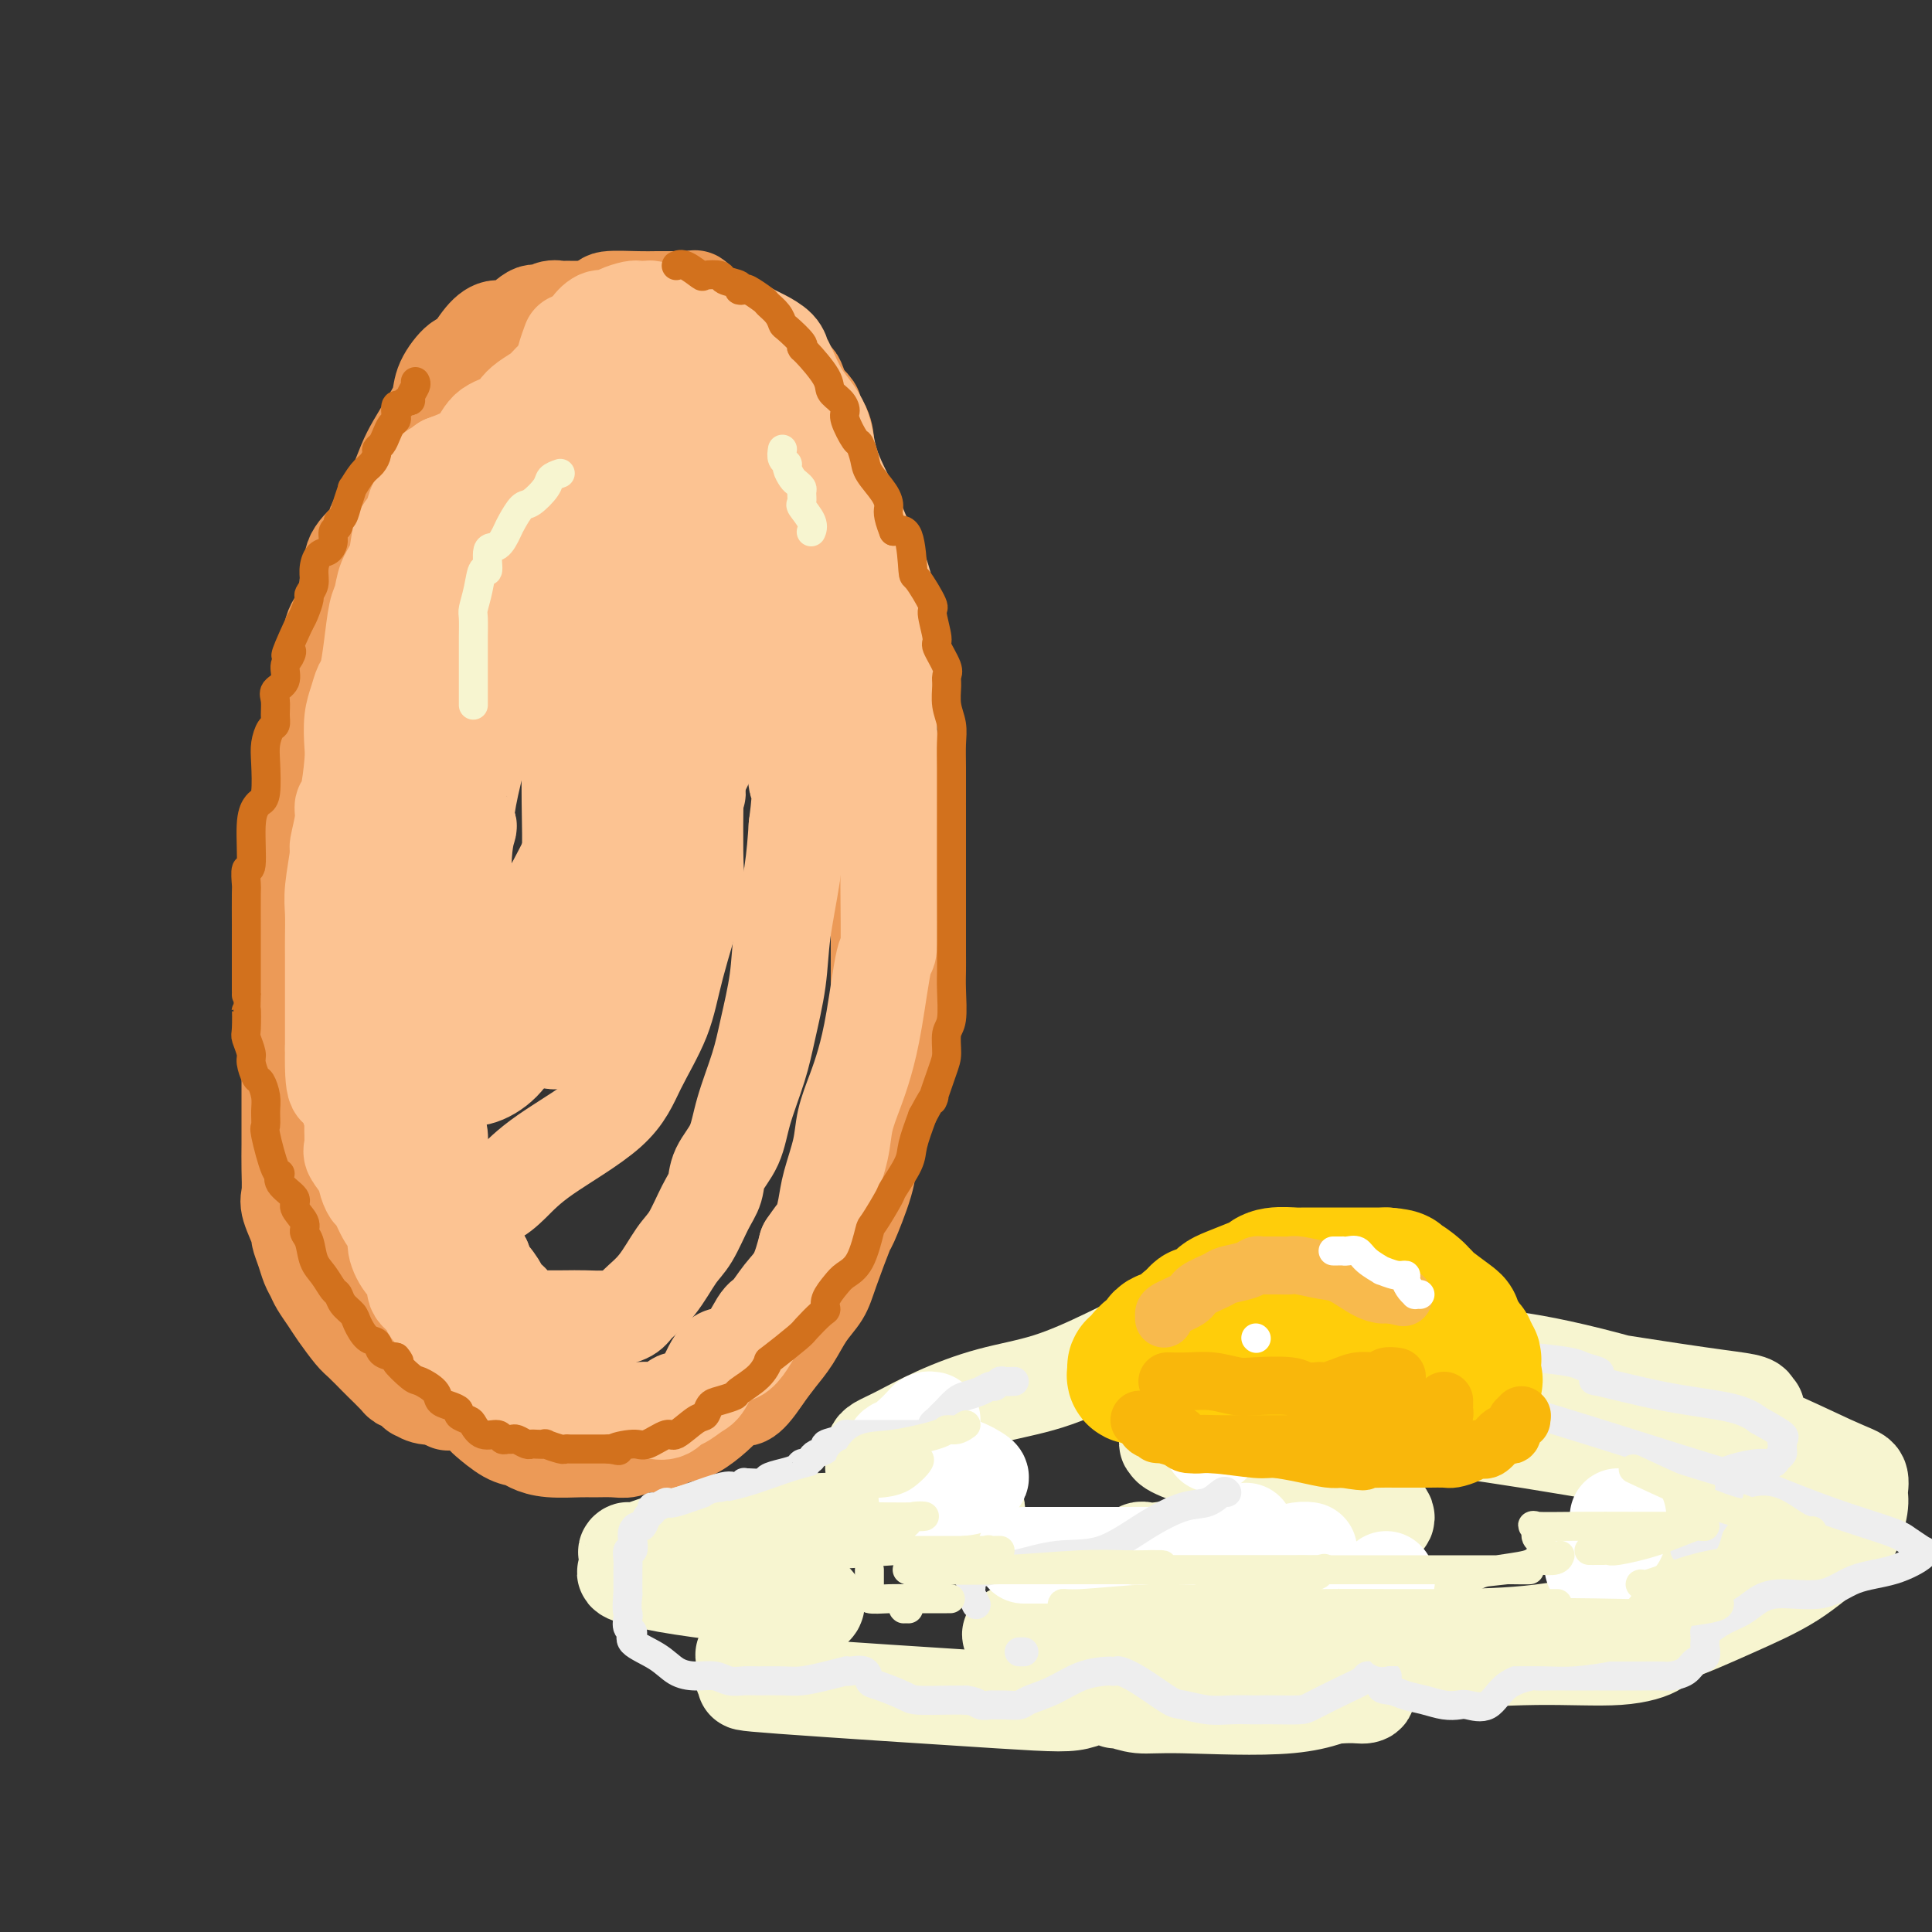 <svg viewBox='0 0 400 400' version='1.1' xmlns='http://www.w3.org/2000/svg' xmlns:xlink='http://www.w3.org/1999/xlink'><rect x="0" y="0" width="400" height="400" fill="#333333" stroke="none"/><g fill='none' stroke='rgb(236,154,87)' stroke-width='20' stroke-linecap='round' stroke-linejoin='round'><path d='M82,205c-0.000,-0.325 -0.000,-0.650 0,-1c0.000,-0.350 0.000,-0.723 0,-1c-0.000,-0.277 -0.000,-0.456 0,-1c0.000,-0.544 0.000,-1.452 0,-2c-0.000,-0.548 -0.000,-0.735 0,-1c0.000,-0.265 0.000,-0.609 0,-2c-0.000,-1.391 -0.000,-3.828 0,-5c0.000,-1.172 0.000,-1.078 0,-3c-0.000,-1.922 -0.000,-5.859 0,-8c0.000,-2.141 0.000,-2.487 0,-4c-0.000,-1.513 -0.000,-4.194 0,-6c0.000,-1.806 0.000,-2.738 0,-5c-0.000,-2.262 -0.000,-5.854 0,-8c0.000,-2.146 0.000,-2.844 0,-4c-0.000,-1.156 -0.000,-2.768 0,-5c0.000,-2.232 0.000,-5.083 0,-7c-0.000,-1.917 -0.001,-2.900 0,-4c0.001,-1.100 0.003,-2.317 0,-4c-0.003,-1.683 -0.012,-3.832 0,-6c0.012,-2.168 0.045,-4.356 0,-6c-0.045,-1.644 -0.167,-2.746 0,-4c0.167,-1.254 0.625,-2.662 1,-4c0.375,-1.338 0.668,-2.607 1,-4c0.332,-1.393 0.704,-2.911 1,-4c0.296,-1.089 0.516,-1.751 1,-3c0.484,-1.249 1.232,-3.085 2,-5c0.768,-1.915 1.557,-3.908 2,-5c0.443,-1.092 0.542,-1.282 1,-2c0.458,-0.718 1.277,-1.962 2,-3c0.723,-1.038 1.349,-1.868 2,-3c0.651,-1.132 1.325,-2.566 2,-4'/><path d='M97,81c2.491,-5.742 1.219,-1.596 1,-1c-0.219,0.596 0.614,-2.356 2,-4c1.386,-1.644 3.324,-1.979 4,-2c0.676,-0.021 0.088,0.272 1,-1c0.912,-1.272 3.324,-4.109 5,-5c1.676,-0.891 2.618,0.165 3,0c0.382,-0.165 0.205,-1.549 1,-2c0.795,-0.451 2.562,0.033 4,0c1.438,-0.033 2.549,-0.583 3,-1c0.451,-0.417 0.244,-0.700 1,-1c0.756,-0.300 2.475,-0.616 3,-1c0.525,-0.384 -0.143,-0.835 1,-1c1.143,-0.165 4.099,-0.044 6,0c1.901,0.044 2.748,0.012 4,0c1.252,-0.012 2.907,-0.005 4,0c1.093,0.005 1.622,0.009 2,0c0.378,-0.009 0.604,-0.029 1,0c0.396,0.029 0.963,0.109 1,0c0.037,-0.109 -0.454,-0.407 0,0c0.454,0.407 1.854,1.517 2,2c0.146,0.483 -0.963,0.338 0,1c0.963,0.662 3.997,2.130 6,3c2.003,0.870 2.974,1.140 4,2c1.026,0.860 2.106,2.309 3,3c0.894,0.691 1.601,0.624 2,1c0.399,0.376 0.488,1.193 1,2c0.512,0.807 1.445,1.602 2,2c0.555,0.398 0.730,0.399 1,1c0.270,0.601 0.635,1.800 1,3'/><path d='M166,82c3.906,3.643 2.173,2.751 2,3c-0.173,0.249 1.216,1.638 2,3c0.784,1.362 0.962,2.698 1,4c0.038,1.302 -0.064,2.570 0,4c0.064,1.430 0.293,3.020 1,5c0.707,1.980 1.892,4.348 3,7c1.108,2.652 2.139,5.587 3,10c0.861,4.413 1.551,10.302 2,14c0.449,3.698 0.656,5.203 1,7c0.344,1.797 0.824,3.886 1,7c0.176,3.114 0.047,7.253 0,12c-0.047,4.747 -0.013,10.102 0,13c0.013,2.898 0.003,3.339 0,4c-0.003,0.661 -0.001,1.542 0,4c0.001,2.458 0.001,6.495 0,10c-0.001,3.505 -0.003,6.480 0,9c0.003,2.520 0.011,4.585 0,9c-0.011,4.415 -0.042,11.180 0,14c0.042,2.820 0.158,1.696 0,3c-0.158,1.304 -0.590,5.036 -1,8c-0.410,2.964 -0.799,5.160 -1,7c-0.201,1.840 -0.213,3.325 -1,6c-0.787,2.675 -2.349,6.542 -3,8c-0.651,1.458 -0.390,0.508 -1,2c-0.610,1.492 -2.092,5.427 -3,8c-0.908,2.573 -1.243,3.783 -2,5c-0.757,1.217 -1.935,2.440 -3,4c-1.065,1.560 -2.018,3.459 -3,5c-0.982,1.541 -1.995,2.726 -3,4c-1.005,1.274 -2.003,2.637 -3,4'/><path d='M158,285c-3.830,5.832 -4.404,4.413 -5,4c-0.596,-0.413 -1.213,0.179 -2,1c-0.787,0.821 -1.743,1.870 -3,3c-1.257,1.130 -2.815,2.340 -4,3c-1.185,0.660 -1.997,0.769 -3,1c-1.003,0.231 -2.196,0.584 -3,1c-0.804,0.416 -1.220,0.896 -2,1c-0.780,0.104 -1.924,-0.169 -3,0c-1.076,0.169 -2.083,0.778 -3,1c-0.917,0.222 -1.744,0.057 -3,0c-1.256,-0.057 -2.941,-0.005 -4,0c-1.059,0.005 -1.493,-0.038 -3,0c-1.507,0.038 -4.089,0.157 -6,0c-1.911,-0.157 -3.152,-0.591 -4,-1c-0.848,-0.409 -1.305,-0.795 -2,-1c-0.695,-0.205 -1.630,-0.231 -3,-1c-1.370,-0.769 -3.177,-2.281 -4,-3c-0.823,-0.719 -0.662,-0.645 -1,-1c-0.338,-0.355 -1.174,-1.138 -2,-2c-0.826,-0.862 -1.643,-1.803 -3,-3c-1.357,-1.197 -3.256,-2.651 -5,-4c-1.744,-1.349 -3.335,-2.595 -4,-3c-0.665,-0.405 -0.404,0.031 -1,-1c-0.596,-1.031 -2.048,-3.528 -3,-5c-0.952,-1.472 -1.405,-1.918 -2,-3c-0.595,-1.082 -1.333,-2.799 -2,-4c-0.667,-1.201 -1.264,-1.885 -2,-3c-0.736,-1.115 -1.610,-2.660 -2,-4c-0.390,-1.340 -0.297,-2.476 -1,-4c-0.703,-1.524 -2.201,-3.435 -3,-5c-0.799,-1.565 -0.900,-2.782 -1,-4'/><path d='M69,248c-2.751,-5.669 -1.130,-3.342 -1,-4c0.130,-0.658 -1.233,-4.302 -2,-6c-0.767,-1.698 -0.938,-1.449 -1,-3c-0.062,-1.551 -0.017,-4.902 0,-7c0.017,-2.098 0.004,-2.945 0,-4c-0.004,-1.055 -0.001,-2.320 0,-4c0.001,-1.680 0.000,-3.775 0,-5c-0.000,-1.225 0.000,-1.581 0,-3c-0.000,-1.419 -0.001,-3.901 0,-6c0.001,-2.099 0.002,-3.816 0,-5c-0.002,-1.184 -0.008,-1.836 0,-4c0.008,-2.164 0.029,-5.840 0,-9c-0.029,-3.160 -0.107,-5.806 0,-7c0.107,-1.194 0.401,-0.937 1,-3c0.599,-2.063 1.504,-6.444 2,-9c0.496,-2.556 0.585,-3.285 1,-5c0.415,-1.715 1.158,-4.417 2,-6c0.842,-1.583 1.784,-2.047 2,-3c0.216,-0.953 -0.295,-2.395 0,-4c0.295,-1.605 1.396,-3.372 2,-5c0.604,-1.628 0.712,-3.115 1,-4c0.288,-0.885 0.755,-1.167 1,-2c0.245,-0.833 0.268,-2.217 1,-4c0.732,-1.783 2.174,-3.966 3,-5c0.826,-1.034 1.036,-0.918 1,-2c-0.036,-1.082 -0.318,-3.360 0,-5c0.318,-1.640 1.237,-2.641 2,-4c0.763,-1.359 1.369,-3.076 2,-4c0.631,-0.924 1.285,-1.057 2,-2c0.715,-0.943 1.490,-2.698 2,-4c0.510,-1.302 0.755,-2.151 1,-3'/><path d='M91,107c1.281,-2.832 -0.018,-1.414 0,-2c0.018,-0.586 1.352,-3.178 2,-4c0.648,-0.822 0.608,0.127 1,0c0.392,-0.127 1.215,-1.330 2,-3c0.785,-1.670 1.531,-3.807 2,-5c0.469,-1.193 0.661,-1.443 1,-2c0.339,-0.557 0.825,-1.420 1,-2c0.175,-0.580 0.039,-0.875 0,-1c-0.039,-0.125 0.018,-0.078 0,0c-0.018,0.078 -0.111,0.187 0,1c0.111,0.813 0.424,2.332 0,3c-0.424,0.668 -1.587,0.487 -2,1c-0.413,0.513 -0.078,1.722 -1,3c-0.922,1.278 -3.102,2.625 -5,5c-1.898,2.375 -3.513,5.778 -5,8c-1.487,2.222 -2.846,3.264 -4,5c-1.154,1.736 -2.105,4.166 -3,6c-0.895,1.834 -1.735,3.071 -3,5c-1.265,1.929 -2.955,4.549 -4,6c-1.045,1.451 -1.444,1.733 -2,3c-0.556,1.267 -1.267,3.520 -2,5c-0.733,1.480 -1.487,2.186 -2,4c-0.513,1.814 -0.784,4.735 -1,6c-0.216,1.265 -0.378,0.875 -1,3c-0.622,2.125 -1.706,6.764 -2,9c-0.294,2.236 0.202,2.067 0,4c-0.202,1.933 -1.101,5.966 -2,10'/><path d='M61,175c-1.486,7.636 -0.202,6.224 0,7c0.202,0.776 -0.678,3.738 -1,6c-0.322,2.262 -0.086,3.824 0,6c0.086,2.176 0.023,4.966 0,8c-0.023,3.034 -0.006,6.313 0,9c0.006,2.687 0.001,4.783 0,7c-0.001,2.217 0.000,4.555 0,7c-0.000,2.445 -0.002,4.998 0,7c0.002,2.002 0.008,3.455 0,5c-0.008,1.545 -0.031,3.182 0,5c0.031,1.818 0.116,3.816 0,5c-0.116,1.184 -0.435,1.553 0,3c0.435,1.447 1.622,3.974 2,5c0.378,1.026 -0.054,0.553 0,1c0.054,0.447 0.595,1.814 1,3c0.405,1.186 0.674,2.192 1,3c0.326,0.808 0.710,1.418 1,2c0.290,0.582 0.485,1.138 1,2c0.515,0.862 1.350,2.032 2,3c0.650,0.968 1.114,1.735 2,3c0.886,1.265 2.195,3.029 3,4c0.805,0.971 1.105,1.151 2,2c0.895,0.849 2.385,2.369 3,3c0.615,0.631 0.355,0.373 1,1c0.645,0.627 2.196,2.139 3,3c0.804,0.861 0.862,1.072 1,1c0.138,-0.072 0.358,-0.425 1,0c0.642,0.425 1.708,1.629 2,2c0.292,0.371 -0.191,-0.093 0,0c0.191,0.093 1.054,0.741 2,1c0.946,0.259 1.973,0.130 3,0'/><path d='M91,289c2.988,2.190 1.457,1.165 2,1c0.543,-0.165 3.160,0.530 5,1c1.840,0.470 2.905,0.714 4,1c1.095,0.286 2.222,0.612 3,1c0.778,0.388 1.208,0.836 2,1c0.792,0.164 1.947,0.044 3,0c1.053,-0.044 2.003,-0.012 3,0c0.997,0.012 2.042,0.005 3,0c0.958,-0.005 1.829,-0.009 3,0c1.171,0.009 2.641,0.032 4,0c1.359,-0.032 2.607,-0.117 4,0c1.393,0.117 2.933,0.437 5,0c2.067,-0.437 4.663,-1.630 6,-2c1.337,-0.370 1.414,0.082 2,0c0.586,-0.082 1.679,-0.697 3,-1c1.321,-0.303 2.869,-0.294 4,-1c1.131,-0.706 1.843,-2.127 3,-3c1.157,-0.873 2.758,-1.199 4,-2c1.242,-0.801 2.123,-2.079 3,-3c0.877,-0.921 1.749,-1.487 3,-3c1.251,-1.513 2.881,-3.974 4,-6c1.119,-2.026 1.728,-3.617 3,-5c1.272,-1.383 3.209,-2.557 4,-4c0.791,-1.443 0.437,-3.156 1,-5c0.563,-1.844 2.043,-3.820 3,-6c0.957,-2.180 1.390,-4.563 2,-7c0.610,-2.437 1.395,-4.929 2,-7c0.605,-2.071 1.028,-3.720 2,-6c0.972,-2.280 2.492,-5.191 3,-8c0.508,-2.809 0.002,-5.517 0,-8c-0.002,-2.483 0.499,-4.742 1,-7'/><path d='M185,210c0.381,-3.408 0.834,-4.428 1,-6c0.166,-1.572 0.044,-3.697 0,-6c-0.044,-2.303 -0.012,-4.783 0,-7c0.012,-2.217 0.004,-4.169 0,-6c-0.004,-1.831 -0.004,-3.540 0,-5c0.004,-1.460 0.011,-2.673 0,-5c-0.011,-2.327 -0.041,-5.770 0,-8c0.041,-2.230 0.152,-3.249 0,-5c-0.152,-1.751 -0.565,-4.236 -1,-6c-0.435,-1.764 -0.890,-2.808 -1,-4c-0.110,-1.192 0.126,-2.534 0,-5c-0.126,-2.466 -0.612,-6.057 -1,-8c-0.388,-1.943 -0.678,-2.239 -1,-3c-0.322,-0.761 -0.678,-1.986 -1,-4c-0.322,-2.014 -0.612,-4.818 -1,-6c-0.388,-1.182 -0.874,-0.741 -1,-2c-0.126,-1.259 0.108,-4.219 0,-6c-0.108,-1.781 -0.559,-2.382 -1,-3c-0.441,-0.618 -0.874,-1.252 -1,-2c-0.126,-0.748 0.053,-1.608 0,-2c-0.053,-0.392 -0.339,-0.315 -1,-1c-0.661,-0.685 -1.697,-2.132 -2,-3c-0.303,-0.868 0.126,-1.158 0,-2c-0.126,-0.842 -0.806,-2.235 -1,-3c-0.194,-0.765 0.099,-0.901 0,-1c-0.099,-0.099 -0.590,-0.162 -1,-1c-0.410,-0.838 -0.739,-2.451 -1,-4c-0.261,-1.549 -0.455,-3.032 -1,-4c-0.545,-0.968 -1.441,-1.419 -2,-2c-0.559,-0.581 -0.779,-1.290 -1,-2'/><path d='M167,88c-1.788,-3.965 -1.257,-2.379 -1,-2c0.257,0.379 0.241,-0.449 0,-1c-0.241,-0.551 -0.708,-0.827 -1,-1c-0.292,-0.173 -0.410,-0.245 -1,-1c-0.590,-0.755 -1.651,-2.195 -2,-3c-0.349,-0.805 0.014,-0.975 0,-1c-0.014,-0.025 -0.405,0.094 -1,0c-0.595,-0.094 -1.395,-0.403 -2,-1c-0.605,-0.597 -1.016,-1.483 -2,-2c-0.984,-0.517 -2.540,-0.664 -3,-1c-0.460,-0.336 0.176,-0.859 0,-1c-0.176,-0.141 -1.164,0.102 -2,0c-0.836,-0.102 -1.519,-0.548 -2,-1c-0.481,-0.452 -0.759,-0.909 -1,-1c-0.241,-0.091 -0.445,0.186 -1,0c-0.555,-0.186 -1.462,-0.834 -2,-1c-0.538,-0.166 -0.708,0.152 -1,0c-0.292,-0.152 -0.708,-0.773 -1,-1c-0.292,-0.227 -0.462,-0.061 -1,0c-0.538,0.061 -1.444,0.016 -2,0c-0.556,-0.016 -0.760,-0.004 -1,0c-0.240,0.004 -0.515,0.001 -1,0c-0.485,-0.001 -1.181,-0.000 -2,0c-0.819,0.000 -1.761,0.000 -2,0c-0.239,-0.000 0.225,-0.000 0,0c-0.225,0.000 -1.139,0.000 -2,0c-0.861,-0.000 -1.670,-0.000 -3,0c-1.330,0.000 -3.181,0.000 -4,0c-0.819,-0.000 -0.605,-0.000 -1,0c-0.395,0.000 -1.399,0.000 -2,0c-0.601,-0.000 -0.801,-0.000 -1,0'/><path d='M122,70c-4.392,0.023 -3.371,0.579 -3,1c0.371,0.421 0.092,0.707 -1,1c-1.092,0.293 -2.996,0.593 -4,1c-1.004,0.407 -1.108,0.919 -1,1c0.108,0.081 0.427,-0.271 0,0c-0.427,0.271 -1.598,1.164 -3,2c-1.402,0.836 -3.033,1.615 -4,2c-0.967,0.385 -1.270,0.377 -2,1c-0.730,0.623 -1.886,1.876 -3,3c-1.114,1.124 -2.187,2.118 -3,3c-0.813,0.882 -1.368,1.653 -2,2c-0.632,0.347 -1.342,0.270 -2,1c-0.658,0.730 -1.264,2.268 -2,3c-0.736,0.732 -1.603,0.659 -2,1c-0.397,0.341 -0.323,1.096 -1,2c-0.677,0.904 -2.106,1.958 -3,3c-0.894,1.042 -1.253,2.071 -2,3c-0.747,0.929 -1.880,1.757 -2,2c-0.120,0.243 0.774,-0.101 0,1c-0.774,1.101 -3.217,3.646 -4,5c-0.783,1.354 0.092,1.516 0,2c-0.092,0.484 -1.153,1.289 -2,2c-0.847,0.711 -1.480,1.329 -2,2c-0.520,0.671 -0.926,1.394 -1,2c-0.074,0.606 0.184,1.093 0,2c-0.184,0.907 -0.809,2.232 -1,3c-0.191,0.768 0.052,0.979 0,2c-0.052,1.021 -0.399,2.852 -1,4c-0.601,1.148 -1.458,1.614 -2,3c-0.542,1.386 -0.771,3.693 -1,6'/><path d='M68,136c-0.868,3.485 -0.036,1.199 0,1c0.036,-0.199 -0.722,1.691 -1,3c-0.278,1.309 -0.074,2.036 0,3c0.074,0.964 0.020,2.163 0,3c-0.020,0.837 -0.005,1.312 0,2c0.005,0.688 0.001,1.590 0,2c-0.001,0.410 0.000,0.330 0,1c-0.000,0.670 -0.003,2.092 0,3c0.003,0.908 0.011,1.304 0,2c-0.011,0.696 -0.041,1.692 0,2c0.041,0.308 0.155,-0.073 0,0c-0.155,0.073 -0.577,0.601 -1,2c-0.423,1.399 -0.845,3.669 -1,5c-0.155,1.331 -0.041,1.722 0,2c0.041,0.278 0.011,0.444 0,1c-0.011,0.556 -0.003,1.504 0,2c0.003,0.496 0.001,0.540 0,1c-0.001,0.460 0.000,1.336 0,2c-0.000,0.664 -0.001,1.116 0,1c0.001,-0.116 0.003,-0.798 0,-2c-0.003,-1.202 -0.012,-2.922 0,-4c0.012,-1.078 0.045,-1.513 0,-3c-0.045,-1.487 -0.167,-4.028 0,-6c0.167,-1.972 0.622,-3.377 1,-5c0.378,-1.623 0.679,-3.464 1,-5c0.321,-1.536 0.660,-2.768 1,-4'/><path d='M68,145c0.596,-5.755 0.586,-5.643 1,-7c0.414,-1.357 1.252,-4.182 2,-6c0.748,-1.818 1.408,-2.627 2,-5c0.592,-2.373 1.117,-6.308 2,-9c0.883,-2.692 2.122,-4.140 3,-6c0.878,-1.860 1.393,-4.132 2,-6c0.607,-1.868 1.304,-3.332 2,-5c0.696,-1.668 1.389,-3.540 2,-5c0.611,-1.460 1.140,-2.508 2,-4c0.860,-1.492 2.050,-3.430 3,-5c0.950,-1.570 1.661,-2.773 2,-4c0.339,-1.227 0.307,-2.477 1,-4c0.693,-1.523 2.113,-3.319 3,-4c0.887,-0.681 1.242,-0.247 2,-1c0.758,-0.753 1.918,-2.695 3,-4c1.082,-1.305 2.085,-1.975 3,-2c0.915,-0.025 1.740,0.596 3,0c1.260,-0.596 2.954,-2.408 4,-3c1.046,-0.592 1.444,0.038 2,0c0.556,-0.038 1.269,-0.742 2,-1c0.731,-0.258 1.479,-0.069 2,0c0.521,0.069 0.816,0.019 1,0c0.184,-0.019 0.257,-0.005 1,0c0.743,0.005 2.155,0.001 3,0c0.845,-0.001 1.121,-0.000 2,0c0.879,0.000 2.359,0.000 4,0c1.641,-0.000 3.442,-0.000 4,0c0.558,0.000 -0.126,0.000 0,0c0.126,-0.000 1.063,-0.000 2,0'/><path d='M133,64c3.754,-0.202 1.638,-0.208 1,0c-0.638,0.208 0.200,0.629 1,1c0.800,0.371 1.561,0.691 2,1c0.439,0.309 0.556,0.607 1,1c0.444,0.393 1.214,0.883 2,1c0.786,0.117 1.588,-0.137 2,0c0.412,0.137 0.434,0.667 1,1c0.566,0.333 1.675,0.471 2,1c0.325,0.529 -0.133,1.448 0,2c0.133,0.552 0.858,0.735 1,1c0.142,0.265 -0.298,0.611 0,1c0.298,0.389 1.334,0.823 2,1c0.666,0.177 0.962,0.099 1,0c0.038,-0.099 -0.182,-0.219 0,0c0.182,0.219 0.766,0.777 1,1c0.234,0.223 0.117,0.112 0,0'/><path d='M82,133c-0.332,0.247 -0.663,0.493 -1,1c-0.337,0.507 -0.678,1.274 -1,2c-0.322,0.726 -0.625,1.412 -1,2c-0.375,0.588 -0.823,1.080 -1,2c-0.177,0.920 -0.085,2.269 0,3c0.085,0.731 0.163,0.845 0,2c-0.163,1.155 -0.566,3.350 -1,4c-0.434,0.650 -0.899,-0.246 -1,1c-0.101,1.246 0.162,4.632 0,6c-0.162,1.368 -0.747,0.716 -1,2c-0.253,1.284 -0.173,4.505 0,6c0.173,1.495 0.439,1.266 0,3c-0.439,1.734 -1.582,5.433 -2,8c-0.418,2.567 -0.112,4.003 0,5c0.112,0.997 0.031,1.554 0,3c-0.031,1.446 -0.012,3.780 0,5c0.012,1.220 0.017,1.326 0,2c-0.017,0.674 -0.057,1.916 0,3c0.057,1.084 0.211,2.010 0,3c-0.211,0.990 -0.789,2.045 -1,3c-0.211,0.955 -0.057,1.809 0,3c0.057,1.191 0.015,2.720 0,4c-0.015,1.280 -0.004,2.311 0,3c0.004,0.689 0.001,1.038 0,2c-0.001,0.962 -0.000,2.539 0,4c0.000,1.461 0.000,2.808 0,4c-0.000,1.192 -0.000,2.231 0,3c0.000,0.769 0.000,1.268 0,2c-0.000,0.732 -0.000,1.697 0,3c0.000,1.303 0.000,2.944 0,4c-0.000,1.056 -0.000,1.528 0,2'/><path d='M72,233c0.072,9.538 0.753,4.383 1,3c0.247,-1.383 0.060,1.004 0,2c-0.060,0.996 0.008,0.600 0,1c-0.008,0.400 -0.090,1.596 0,2c0.090,0.404 0.354,0.015 1,1c0.646,0.985 1.674,3.345 2,4c0.326,0.655 -0.049,-0.395 0,0c0.049,0.395 0.524,2.235 1,3c0.476,0.765 0.955,0.454 1,1c0.045,0.546 -0.342,1.948 0,3c0.342,1.052 1.415,1.752 2,2c0.585,0.248 0.681,0.042 1,1c0.319,0.958 0.859,3.080 1,4c0.141,0.920 -0.117,0.636 0,1c0.117,0.364 0.610,1.374 1,2c0.390,0.626 0.679,0.869 1,1c0.321,0.131 0.674,0.151 1,1c0.326,0.849 0.623,2.526 1,3c0.377,0.474 0.832,-0.257 1,0c0.168,0.257 0.048,1.502 0,2c-0.048,0.498 -0.024,0.249 0,0'/></g>
<g fill='none' stroke='rgb(252,195,146)' stroke-width='20' stroke-linecap='round' stroke-linejoin='round'><path d='M89,139c-1.268,4.888 -2.536,9.775 -3,12c-0.464,2.225 -0.124,1.787 0,2c0.124,0.213 0.033,1.076 0,2c-0.033,0.924 -0.009,1.910 0,3c0.009,1.090 0.002,2.283 0,4c-0.002,1.717 -0.001,3.959 0,6c0.001,2.041 0.000,3.882 0,6c-0.000,2.118 -0.000,4.513 0,6c0.000,1.487 0.000,2.064 0,3c-0.000,0.936 -0.000,2.229 0,4c0.000,1.771 -0.000,4.018 0,6c0.000,1.982 0.000,3.699 0,5c-0.000,1.301 -0.000,2.184 0,3c0.000,0.816 0.001,1.563 0,3c-0.001,1.437 -0.002,3.562 0,5c0.002,1.438 0.007,2.188 0,3c-0.007,0.812 -0.027,1.687 0,3c0.027,1.313 0.101,3.064 0,4c-0.101,0.936 -0.377,1.059 0,2c0.377,0.941 1.407,2.702 2,4c0.593,1.298 0.749,2.132 1,3c0.251,0.868 0.597,1.770 1,3c0.403,1.230 0.864,2.789 1,4c0.136,1.211 -0.052,2.074 0,3c0.052,0.926 0.342,1.915 1,3c0.658,1.085 1.682,2.267 2,3c0.318,0.733 -0.070,1.019 0,2c0.070,0.981 0.599,2.658 1,4c0.401,1.342 0.675,2.349 1,3c0.325,0.651 0.703,0.944 1,2c0.297,1.056 0.513,2.873 1,4c0.487,1.127 1.243,1.563 2,2'/><path d='M100,261c2.284,7.084 0.994,3.795 1,3c0.006,-0.795 1.307,0.905 2,2c0.693,1.095 0.776,1.586 1,2c0.224,0.414 0.589,0.751 1,1c0.411,0.249 0.868,0.410 1,1c0.132,0.590 -0.062,1.608 0,2c0.062,0.392 0.381,0.158 1,0c0.619,-0.158 1.537,-0.238 2,0c0.463,0.238 0.471,0.796 1,1c0.529,0.204 1.579,0.055 2,0c0.421,-0.055 0.214,-0.017 1,0c0.786,0.017 2.565,0.014 4,0c1.435,-0.014 2.526,-0.038 4,0c1.474,0.038 3.332,0.138 5,0c1.668,-0.138 3.145,-0.512 4,-1c0.855,-0.488 1.086,-1.089 2,-2c0.914,-0.911 2.511,-2.133 4,-4c1.489,-1.867 2.869,-4.378 4,-6c1.131,-1.622 2.012,-2.354 3,-4c0.988,-1.646 2.084,-4.208 3,-6c0.916,-1.792 1.653,-2.816 2,-4c0.347,-1.184 0.305,-2.528 1,-4c0.695,-1.472 2.127,-3.072 3,-5c0.873,-1.928 1.189,-4.183 2,-7c0.811,-2.817 2.119,-6.196 3,-9c0.881,-2.804 1.336,-5.033 2,-8c0.664,-2.967 1.539,-6.672 2,-10c0.461,-3.328 0.509,-6.281 1,-10c0.491,-3.719 1.426,-8.206 2,-12c0.574,-3.794 0.787,-6.897 1,-10'/><path d='M165,171c1.238,-9.373 0.332,-7.807 0,-9c-0.332,-1.193 -0.089,-5.145 0,-8c0.089,-2.855 0.025,-4.612 0,-7c-0.025,-2.388 -0.010,-5.407 0,-8c0.010,-2.593 0.014,-4.759 0,-7c-0.014,-2.241 -0.046,-4.558 0,-7c0.046,-2.442 0.169,-5.008 0,-7c-0.169,-1.992 -0.630,-3.409 -1,-5c-0.370,-1.591 -0.648,-3.357 -1,-6c-0.352,-2.643 -0.777,-6.162 -1,-8c-0.223,-1.838 -0.244,-1.995 -1,-3c-0.756,-1.005 -2.245,-2.858 -3,-4c-0.755,-1.142 -0.774,-1.574 -1,-2c-0.226,-0.426 -0.657,-0.846 -1,-1c-0.343,-0.154 -0.598,-0.041 -1,0c-0.402,0.041 -0.952,0.011 -1,0c-0.048,-0.011 0.405,-0.003 -1,0c-1.405,0.003 -4.668,0.001 -6,0c-1.332,-0.001 -0.734,-0.002 -2,0c-1.266,0.002 -4.396,0.006 -6,0c-1.604,-0.006 -1.684,-0.023 -2,0c-0.316,0.023 -0.870,0.085 -2,0c-1.130,-0.085 -2.835,-0.316 -4,0c-1.165,0.316 -1.788,1.179 -3,2c-1.212,0.821 -3.013,1.600 -5,3c-1.987,1.400 -4.160,3.420 -6,5c-1.840,1.580 -3.347,2.719 -5,4c-1.653,1.281 -3.453,2.704 -5,4c-1.547,1.296 -2.839,2.464 -4,4c-1.161,1.536 -2.189,3.439 -3,5c-0.811,1.561 -1.406,2.781 -2,4'/><path d='M98,120c-1.960,3.236 -2.360,4.824 -3,7c-0.640,2.176 -1.520,4.938 -2,6c-0.480,1.062 -0.559,0.424 -1,3c-0.441,2.576 -1.242,8.365 -2,12c-0.758,3.635 -1.471,5.116 -2,8c-0.529,2.884 -0.874,7.170 -1,10c-0.126,2.830 -0.033,4.204 0,7c0.033,2.796 0.007,7.014 0,10c-0.007,2.986 0.004,4.742 0,8c-0.004,3.258 -0.023,8.020 0,11c0.023,2.980 0.089,4.180 0,9c-0.089,4.820 -0.331,13.260 0,17c0.331,3.740 1.237,2.782 2,4c0.763,1.218 1.385,4.614 2,7c0.615,2.386 1.225,3.764 2,5c0.775,1.236 1.716,2.331 2,3c0.284,0.669 -0.087,0.913 0,1c0.087,0.087 0.633,0.016 1,0c0.367,-0.016 0.554,0.023 1,0c0.446,-0.023 1.151,-0.106 2,0c0.849,0.106 1.842,0.402 3,0c1.158,-0.402 2.481,-1.504 4,-3c1.519,-1.496 3.234,-3.388 7,-6c3.766,-2.612 9.585,-5.945 13,-9c3.415,-3.055 4.428,-5.833 6,-9c1.572,-3.167 3.703,-6.721 5,-10c1.297,-3.279 1.760,-6.281 3,-11c1.240,-4.719 3.257,-11.155 4,-14c0.743,-2.845 0.212,-2.099 0,-6c-0.212,-3.901 -0.106,-12.451 0,-21'/><path d='M144,159c0.012,-5.845 0.044,-6.958 0,-10c-0.044,-3.042 -0.162,-8.013 0,-12c0.162,-3.987 0.604,-6.991 0,-10c-0.604,-3.009 -2.252,-6.022 -4,-9c-1.748,-2.978 -3.594,-5.922 -5,-8c-1.406,-2.078 -2.371,-3.291 -3,-4c-0.629,-0.709 -0.923,-0.914 -1,-1c-0.077,-0.086 0.063,-0.052 0,0c-0.063,0.052 -0.330,0.124 -1,0c-0.670,-0.124 -1.744,-0.444 -3,0c-1.256,0.444 -2.694,1.650 -5,4c-2.306,2.350 -5.479,5.842 -9,9c-3.521,3.158 -7.388,5.981 -10,9c-2.612,3.019 -3.968,6.232 -5,9c-1.032,2.768 -1.740,5.090 -3,8c-1.260,2.910 -3.070,6.406 -4,11c-0.930,4.594 -0.978,10.285 -1,15c-0.022,4.715 -0.016,8.454 0,12c0.016,3.546 0.043,6.898 0,10c-0.043,3.102 -0.154,5.953 0,8c0.154,2.047 0.575,3.289 1,4c0.425,0.711 0.853,0.889 1,1c0.147,0.111 0.012,0.153 1,0c0.988,-0.153 3.100,-0.502 4,-1c0.900,-0.498 0.587,-1.147 1,-2c0.413,-0.853 1.553,-1.911 3,-3c1.447,-1.089 3.202,-2.209 5,-4c1.798,-1.791 3.638,-4.251 5,-6c1.362,-1.749 2.246,-2.785 4,-6c1.754,-3.215 4.377,-8.607 7,-14'/><path d='M122,169c3.094,-6.721 2.830,-10.524 3,-15c0.170,-4.476 0.774,-9.624 1,-14c0.226,-4.376 0.073,-7.980 0,-12c-0.073,-4.020 -0.067,-8.457 0,-10c0.067,-1.543 0.194,-0.191 0,0c-0.194,0.191 -0.708,-0.779 -2,0c-1.292,0.779 -3.360,3.305 -5,5c-1.640,1.695 -2.851,2.558 -4,4c-1.149,1.442 -2.235,3.465 -4,5c-1.765,1.535 -4.210,2.584 -7,9c-2.790,6.416 -5.924,18.201 -7,24c-1.076,5.799 -0.093,5.614 0,6c0.093,0.386 -0.704,1.345 -1,6c-0.296,4.655 -0.090,13.006 0,18c0.090,4.994 0.065,6.630 0,9c-0.065,2.370 -0.171,5.472 0,7c0.171,1.528 0.620,1.481 1,2c0.380,0.519 0.691,1.604 1,2c0.309,0.396 0.617,0.103 1,0c0.383,-0.103 0.840,-0.017 1,0c0.160,0.017 0.024,-0.036 2,0c1.976,0.036 6.063,0.159 8,0c1.937,-0.159 1.723,-0.601 3,0c1.277,0.601 4.043,2.243 9,-6c4.957,-8.243 12.104,-26.373 15,-34c2.896,-7.627 1.542,-4.751 1,-6c-0.542,-1.249 -0.271,-6.625 0,-12'/><path d='M138,157c0.155,-4.560 0.042,-6.960 0,-10c-0.042,-3.040 -0.012,-6.721 0,-10c0.012,-3.279 0.007,-6.156 0,-9c-0.007,-2.844 -0.016,-5.655 0,-8c0.016,-2.345 0.056,-4.225 0,-6c-0.056,-1.775 -0.207,-3.447 0,-5c0.207,-1.553 0.774,-2.988 1,-4c0.226,-1.012 0.113,-1.601 0,-2c-0.113,-0.399 -0.226,-0.609 0,-1c0.226,-0.391 0.793,-0.964 1,-1c0.207,-0.036 0.056,0.463 0,1c-0.056,0.537 -0.017,1.111 0,2c0.017,0.889 0.011,2.093 0,3c-0.011,0.907 -0.027,1.519 0,3c0.027,1.481 0.097,3.832 0,6c-0.097,2.168 -0.362,4.152 0,6c0.362,1.848 1.351,3.560 2,6c0.649,2.440 0.959,5.609 1,8c0.041,2.391 -0.185,4.005 0,6c0.185,1.995 0.782,4.370 1,6c0.218,1.630 0.059,2.516 0,4c-0.059,1.484 -0.017,3.567 0,5c0.017,1.433 0.008,2.217 0,3'/><path d='M144,160c0.776,8.756 0.215,1.646 0,-1c-0.215,-2.646 -0.083,-0.828 0,-1c0.083,-0.172 0.116,-2.334 0,-4c-0.116,-1.666 -0.381,-2.834 0,-5c0.381,-2.166 1.409,-5.328 2,-8c0.591,-2.672 0.747,-4.854 1,-7c0.253,-2.146 0.604,-4.257 1,-8c0.396,-3.743 0.839,-9.118 1,-12c0.161,-2.882 0.041,-3.270 0,-6c-0.041,-2.730 -0.004,-7.800 0,-10c0.004,-2.200 -0.026,-1.528 0,-2c0.026,-0.472 0.108,-2.088 0,-3c-0.108,-0.912 -0.406,-1.118 -1,-1c-0.594,0.118 -1.486,0.562 -2,0c-0.514,-0.562 -0.651,-2.129 -1,-3c-0.349,-0.871 -0.909,-1.046 -1,-1c-0.091,0.046 0.288,0.314 0,0c-0.288,-0.314 -1.242,-1.208 -3,-2c-1.758,-0.792 -4.319,-1.480 -6,-2c-1.681,-0.520 -2.481,-0.871 -4,-1c-1.519,-0.129 -3.756,-0.035 -6,0c-2.244,0.035 -4.496,0.013 -6,0c-1.504,-0.013 -2.262,-0.015 -3,0c-0.738,0.015 -1.457,0.048 -2,0c-0.543,-0.048 -0.908,-0.178 -1,0c-0.092,0.178 0.091,0.663 0,2c-0.091,1.337 -0.454,3.525 -1,5c-0.546,1.475 -1.273,2.238 -2,3'/><path d='M110,93c-1.267,3.058 -2.934,5.703 -4,9c-1.066,3.297 -1.531,7.247 -2,9c-0.469,1.753 -0.941,1.309 -2,5c-1.059,3.691 -2.703,11.515 -4,16c-1.297,4.485 -2.246,5.630 -3,8c-0.754,2.370 -1.312,5.965 -2,9c-0.688,3.035 -1.505,5.509 -2,8c-0.495,2.491 -0.667,4.997 -1,7c-0.333,2.003 -0.825,3.501 -1,5c-0.175,1.499 -0.033,2.997 0,5c0.033,2.003 -0.044,4.510 0,6c0.044,1.490 0.208,1.961 0,4c-0.208,2.039 -0.789,5.644 -1,8c-0.211,2.356 -0.054,3.462 0,5c0.054,1.538 0.003,3.509 0,5c-0.003,1.491 0.042,2.503 0,4c-0.042,1.497 -0.170,3.479 0,5c0.170,1.521 0.637,2.579 1,4c0.363,1.421 0.622,3.204 1,4c0.378,0.796 0.877,0.605 1,1c0.123,0.395 -0.128,1.376 0,2c0.128,0.624 0.635,0.892 1,1c0.365,0.108 0.589,0.056 1,0c0.411,-0.056 1.011,-0.114 2,0c0.989,0.114 2.368,0.402 4,0c1.632,-0.402 3.516,-1.493 5,-3c1.484,-1.507 2.567,-3.431 4,-5c1.433,-1.569 3.217,-2.785 5,-4'/><path d='M113,211c2.902,-2.954 1.156,-4.340 1,-6c-0.156,-1.660 1.279,-3.593 2,-6c0.721,-2.407 0.729,-5.289 1,-9c0.271,-3.711 0.805,-8.250 1,-12c0.195,-3.750 0.053,-6.709 0,-12c-0.053,-5.291 -0.016,-12.913 0,-16c0.016,-3.087 0.010,-1.637 0,-3c-0.010,-1.363 -0.023,-5.538 0,-7c0.023,-1.462 0.083,-0.212 0,0c-0.083,0.212 -0.309,-0.614 0,0c0.309,0.614 1.155,2.669 2,5c0.845,2.331 1.691,4.937 2,7c0.309,2.063 0.082,3.584 0,5c-0.082,1.416 -0.020,2.729 0,5c0.020,2.271 -0.001,5.501 0,8c0.001,2.499 0.024,4.265 0,7c-0.024,2.735 -0.095,6.437 0,8c0.095,1.563 0.355,0.986 0,4c-0.355,3.014 -1.326,9.619 -2,13c-0.674,3.381 -1.050,3.537 -1,3c0.050,-0.537 0.525,-1.769 1,-3'/><path d='M120,202c0.776,-0.967 2.217,-1.885 3,-3c0.783,-1.115 0.908,-2.429 3,-6c2.092,-3.571 6.150,-9.400 8,-12c1.850,-2.600 1.494,-1.973 3,-5c1.506,-3.027 4.876,-9.709 7,-14c2.124,-4.291 3.002,-6.192 4,-8c0.998,-1.808 2.115,-3.524 3,-5c0.885,-1.476 1.536,-2.711 2,-4c0.464,-1.289 0.739,-2.632 1,-3c0.261,-0.368 0.509,0.237 1,0c0.491,-0.237 1.226,-1.317 2,-2c0.774,-0.683 1.587,-0.967 2,-1c0.413,-0.033 0.425,0.187 1,0c0.575,-0.187 1.713,-0.780 2,-1c0.287,-0.220 -0.277,-0.067 0,0c0.277,0.067 1.395,0.048 2,0c0.605,-0.048 0.698,-0.124 1,0c0.302,0.124 0.813,0.448 1,0c0.187,-0.448 0.050,-1.666 0,-2c-0.050,-0.334 -0.013,0.218 0,0c0.013,-0.218 0.004,-1.205 0,-2c-0.004,-0.795 -0.002,-1.397 0,-2'/><path d='M166,132c0.316,-1.779 0.107,-3.226 0,-5c-0.107,-1.774 -0.112,-3.874 0,-6c0.112,-2.126 0.339,-4.278 0,-6c-0.339,-1.722 -1.245,-3.015 -2,-5c-0.755,-1.985 -1.358,-4.661 -2,-7c-0.642,-2.339 -1.323,-4.341 -2,-6c-0.677,-1.659 -1.352,-2.974 -2,-4c-0.648,-1.026 -1.271,-1.764 -2,-3c-0.729,-1.236 -1.565,-2.968 -2,-4c-0.435,-1.032 -0.469,-1.362 -1,-2c-0.531,-0.638 -1.558,-1.585 -2,-2c-0.442,-0.415 -0.300,-0.297 -1,-1c-0.700,-0.703 -2.242,-2.227 -3,-3c-0.758,-0.773 -0.733,-0.796 -1,-1c-0.267,-0.204 -0.827,-0.591 -2,-1c-1.173,-0.409 -2.959,-0.842 -4,-1c-1.041,-0.158 -1.337,-0.043 -3,0c-1.663,0.043 -4.692,0.013 -6,0c-1.308,-0.013 -0.896,-0.008 -2,0c-1.104,0.008 -3.723,0.018 -5,0c-1.277,-0.018 -1.213,-0.066 -2,0c-0.787,0.066 -2.424,0.244 -4,1c-1.576,0.756 -3.092,2.090 -4,3c-0.908,0.910 -1.209,1.397 -2,2c-0.791,0.603 -2.071,1.323 -3,2c-0.929,0.677 -1.506,1.311 -2,2c-0.494,0.689 -0.906,1.432 -2,2c-1.094,0.568 -2.872,0.961 -4,2c-1.128,1.039 -1.608,2.726 -3,4c-1.392,1.274 -3.696,2.137 -6,3'/><path d='M92,96c-4.212,3.084 -1.743,0.793 -1,1c0.743,0.207 -0.239,2.910 -1,4c-0.761,1.090 -1.302,0.567 -2,1c-0.698,0.433 -1.553,1.822 -2,3c-0.447,1.178 -0.487,2.143 -1,3c-0.513,0.857 -1.499,1.605 -2,3c-0.501,1.395 -0.515,3.438 -1,5c-0.485,1.562 -1.439,2.642 -2,4c-0.561,1.358 -0.728,2.992 -1,4c-0.272,1.008 -0.650,1.389 -1,3c-0.350,1.611 -0.672,4.453 -1,7c-0.328,2.547 -0.662,4.801 -1,6c-0.338,1.199 -0.678,1.345 -1,2c-0.322,0.655 -0.625,1.818 -1,3c-0.375,1.182 -0.823,2.382 -1,4c-0.177,1.618 -0.085,3.655 0,5c0.085,1.345 0.162,1.997 0,4c-0.162,2.003 -0.564,5.358 -1,7c-0.436,1.642 -0.905,1.573 -1,2c-0.095,0.427 0.185,1.351 0,3c-0.185,1.649 -0.834,4.023 -1,5c-0.166,0.977 0.152,0.557 0,2c-0.152,1.443 -0.773,4.749 -1,7c-0.227,2.251 -0.061,3.449 0,5c0.061,1.551 0.016,3.457 0,5c-0.016,1.543 -0.004,2.724 0,4c0.004,1.276 0.001,2.649 0,4c-0.001,1.351 -0.000,2.682 0,4c0.000,1.318 0.000,2.624 0,4c-0.000,1.376 -0.000,2.822 0,4c0.000,1.178 0.000,2.089 0,3'/><path d='M69,217c-0.210,11.907 1.265,7.673 2,7c0.735,-0.673 0.731,2.213 1,4c0.269,1.787 0.811,2.473 1,3c0.189,0.527 0.025,0.893 0,2c-0.025,1.107 0.087,2.955 0,4c-0.087,1.045 -0.375,1.285 0,2c0.375,0.715 1.412,1.903 2,3c0.588,1.097 0.726,2.103 1,3c0.274,0.897 0.685,1.684 1,2c0.315,0.316 0.535,0.161 1,1c0.465,0.839 1.176,2.671 2,4c0.824,1.329 1.760,2.156 2,3c0.240,0.844 -0.216,1.706 0,3c0.216,1.294 1.104,3.018 2,4c0.896,0.982 1.799,1.220 2,2c0.201,0.780 -0.301,2.102 0,3c0.301,0.898 1.404,1.371 2,2c0.596,0.629 0.683,1.414 1,2c0.317,0.586 0.862,0.972 1,1c0.138,0.028 -0.133,-0.301 0,0c0.133,0.301 0.670,1.234 1,2c0.330,0.766 0.455,1.367 1,2c0.545,0.633 1.511,1.300 2,2c0.489,0.700 0.502,1.434 1,2c0.498,0.566 1.481,0.964 2,1c0.519,0.036 0.573,-0.292 1,0c0.427,0.292 1.228,1.202 2,2c0.772,0.798 1.516,1.484 2,2c0.484,0.516 0.710,0.862 1,1c0.290,0.138 0.645,0.069 1,0'/><path d='M104,286c3.245,3.106 2.356,1.371 2,1c-0.356,-0.371 -0.180,0.623 0,1c0.180,0.377 0.365,0.138 1,0c0.635,-0.138 1.721,-0.177 2,0c0.279,0.177 -0.249,0.568 0,1c0.249,0.432 1.274,0.904 2,1c0.726,0.096 1.154,-0.185 2,0c0.846,0.185 2.110,0.834 3,1c0.890,0.166 1.404,-0.152 2,0c0.596,0.152 1.272,0.773 2,1c0.728,0.227 1.506,0.061 2,0c0.494,-0.061 0.703,-0.016 1,0c0.297,0.016 0.684,0.005 1,0c0.316,-0.005 0.563,-0.002 1,0c0.437,0.002 1.065,0.003 2,0c0.935,-0.003 2.177,-0.009 3,0c0.823,0.009 1.227,0.032 2,0c0.773,-0.032 1.916,-0.121 3,0c1.084,0.121 2.110,0.450 3,0c0.890,-0.450 1.644,-1.681 2,-2c0.356,-0.319 0.313,0.274 1,0c0.687,-0.274 2.103,-1.415 3,-2c0.897,-0.585 1.275,-0.612 2,-2c0.725,-1.388 1.797,-4.135 3,-5c1.203,-0.865 2.539,0.154 4,-1c1.461,-1.154 3.049,-4.480 4,-6c0.951,-1.520 1.265,-1.232 2,-2c0.735,-0.768 1.890,-2.591 3,-4c1.110,-1.409 2.174,-2.402 3,-4c0.826,-1.598 1.413,-3.799 2,-6'/><path d='M167,258c2.793,-4.123 2.775,-3.430 3,-4c0.225,-0.570 0.693,-2.402 1,-4c0.307,-1.598 0.452,-2.963 1,-5c0.548,-2.037 1.497,-4.746 2,-7c0.503,-2.254 0.558,-4.052 1,-6c0.442,-1.948 1.271,-4.045 2,-6c0.729,-1.955 1.358,-3.769 2,-6c0.642,-2.231 1.296,-4.881 2,-9c0.704,-4.119 1.456,-9.707 2,-12c0.544,-2.293 0.878,-1.291 1,-3c0.122,-1.709 0.033,-6.128 0,-12c-0.033,-5.872 -0.009,-13.197 0,-17c0.009,-3.803 0.002,-4.085 0,-5c-0.002,-0.915 0.001,-2.464 0,-5c-0.001,-2.536 -0.005,-6.060 0,-9c0.005,-2.940 0.020,-5.295 0,-8c-0.020,-2.705 -0.076,-5.759 0,-8c0.076,-2.241 0.283,-3.667 0,-6c-0.283,-2.333 -1.057,-5.571 -2,-8c-0.943,-2.429 -2.055,-4.047 -3,-6c-0.945,-1.953 -1.724,-4.239 -3,-7c-1.276,-2.761 -3.049,-5.996 -4,-9c-0.951,-3.004 -1.079,-5.777 -2,-8c-0.921,-2.223 -2.635,-3.895 -4,-6c-1.365,-2.105 -2.382,-4.644 -3,-6c-0.618,-1.356 -0.836,-1.529 -1,-2c-0.164,-0.471 -0.273,-1.239 -1,-2c-0.727,-0.761 -2.071,-1.513 -3,-2c-0.929,-0.487 -1.442,-0.708 -2,-1c-0.558,-0.292 -1.159,-0.655 -2,-1c-0.841,-0.345 -1.920,-0.673 -3,-1'/><path d='M151,67c-2.700,-1.012 -4.450,-1.042 -6,-1c-1.550,0.042 -2.902,0.155 -4,0c-1.098,-0.155 -1.944,-0.577 -3,-1c-1.056,-0.423 -2.323,-0.846 -3,-1c-0.677,-0.154 -0.766,-0.039 -1,0c-0.234,0.039 -0.615,0.001 -1,0c-0.385,-0.001 -0.774,0.037 -1,0c-0.226,-0.037 -0.289,-0.147 -1,0c-0.711,0.147 -2.071,0.550 -3,1c-0.929,0.450 -1.429,0.947 -2,1c-0.571,0.053 -1.215,-0.340 -2,0c-0.785,0.340 -1.713,1.411 -2,2c-0.287,0.589 0.067,0.694 0,1c-0.067,0.306 -0.557,0.813 -1,1c-0.443,0.187 -0.841,0.053 -1,0c-0.159,-0.053 -0.080,-0.027 0,0'/><path d='M118,71c0.113,-0.310 0.226,-0.619 0,0c-0.226,0.619 -0.792,2.167 -1,3c-0.208,0.833 -0.060,0.952 0,1c0.060,0.048 0.030,0.024 0,0'/></g>
<g fill='none' stroke='rgb(247,245,208)' stroke-width='20' stroke-linecap='round' stroke-linejoin='round'><path d='M253,277c-0.774,0.006 -1.549,0.012 -2,0c-0.451,-0.012 -0.580,-0.043 -2,0c-1.420,0.043 -4.132,0.160 -6,0c-1.868,-0.160 -2.892,-0.595 -5,0c-2.108,0.595 -5.302,2.222 -9,4c-3.698,1.778 -7.901,3.709 -12,5c-4.099,1.291 -8.093,1.943 -12,3c-3.907,1.057 -7.727,2.520 -11,4c-3.273,1.480 -6.001,2.977 -8,4c-1.999,1.023 -3.270,1.572 -4,2c-0.730,0.428 -0.918,0.735 -1,1c-0.082,0.265 -0.059,0.489 0,1c0.059,0.511 0.155,1.309 0,2c-0.155,0.691 -0.560,1.274 1,2c1.560,0.726 5.086,1.596 9,3c3.914,1.404 8.215,3.343 10,4c1.785,0.657 1.052,0.031 1,0c-0.052,-0.031 0.576,0.532 0,1c-0.576,0.468 -2.356,0.842 -3,1c-0.644,0.158 -0.153,0.100 -2,0c-1.847,-0.100 -6.032,-0.242 -11,0c-4.968,0.242 -10.718,0.866 -17,1c-6.282,0.134 -13.095,-0.224 -20,1c-6.905,1.224 -13.903,4.030 -17,5c-3.097,0.970 -2.292,0.106 -2,0c0.292,-0.106 0.073,0.548 0,1c-0.073,0.452 -0.000,0.701 0,1c0.000,0.299 -0.072,0.646 0,1c0.072,0.354 0.287,0.713 0,1c-0.287,0.287 -1.077,0.500 0,1c1.077,0.500 4.022,1.286 8,2c3.978,0.714 8.989,1.357 14,2'/><path d='M152,330c6.760,0.856 12.660,0.997 15,1c2.340,0.003 1.121,-0.132 1,0c-0.121,0.132 0.857,0.530 1,1c0.143,0.470 -0.550,1.012 -2,2c-1.450,0.988 -3.659,2.421 -6,4c-2.341,1.579 -4.816,3.302 -6,4c-1.184,0.698 -1.078,0.370 -1,1c0.078,0.630 0.130,2.218 0,3c-0.130,0.782 -0.440,0.759 0,1c0.440,0.241 1.629,0.746 1,1c-0.629,0.254 -3.076,0.257 7,1c10.076,0.743 32.675,2.226 45,3c12.325,0.774 14.374,0.838 17,0c2.626,-0.838 5.828,-2.578 7,-3c1.172,-0.422 0.315,0.474 0,1c-0.315,0.526 -0.087,0.681 0,1c0.087,0.319 0.034,0.803 0,1c-0.034,0.197 -0.050,0.108 0,0c0.050,-0.108 0.167,-0.237 1,0c0.833,0.237 2.382,0.838 4,1c1.618,0.162 3.307,-0.115 9,0c5.693,0.115 15.392,0.623 22,0c6.608,-0.623 10.124,-2.377 13,-4c2.876,-1.623 5.110,-3.114 6,-4c0.890,-0.886 0.434,-1.165 0,-2c-0.434,-0.835 -0.848,-2.225 -2,-3c-1.152,-0.775 -3.044,-0.936 -5,-1c-1.956,-0.064 -3.978,-0.032 -6,0'/><path d='M273,339c-2.611,-0.155 -3.639,-0.043 -3,0c0.639,0.043 2.946,0.015 3,0c0.054,-0.015 -2.146,-0.018 2,0c4.146,0.018 14.640,0.058 23,0c8.360,-0.058 14.588,-0.215 21,-1c6.412,-0.785 13.007,-2.197 18,-3c4.993,-0.803 8.385,-0.998 10,-1c1.615,-0.002 1.452,0.188 1,0c-0.452,-0.188 -1.193,-0.753 -2,-1c-0.807,-0.247 -1.679,-0.176 -2,0c-0.321,0.176 -0.090,0.458 -1,0c-0.910,-0.458 -2.962,-1.657 -4,-2c-1.038,-0.343 -1.062,0.171 -1,0c0.062,-0.171 0.210,-1.026 0,-1c-0.210,0.026 -0.779,0.933 0,0c0.779,-0.933 2.906,-3.707 5,-6c2.094,-2.293 4.155,-4.107 7,-6c2.845,-1.893 6.473,-3.867 9,-5c2.527,-1.133 3.954,-1.424 5,-2c1.046,-0.576 1.711,-1.435 2,-2c0.289,-0.565 0.203,-0.834 0,-1c-0.203,-0.166 -0.521,-0.230 0,0c0.521,0.230 1.883,0.752 -1,0c-2.883,-0.752 -10.010,-2.779 -21,-5c-10.990,-2.221 -25.844,-4.636 -35,-6c-9.156,-1.364 -12.616,-1.675 -14,-2c-1.384,-0.325 -0.692,-0.662 0,-1'/><path d='M295,294c-10.311,-2.312 -0.589,-0.590 6,0c6.589,0.590 10.044,0.050 17,0c6.956,-0.050 17.414,0.390 26,0c8.586,-0.390 15.300,-1.610 18,-2c2.700,-0.390 1.387,0.050 1,0c-0.387,-0.050 0.151,-0.592 0,-1c-0.151,-0.408 -0.993,-0.684 -3,-1c-2.007,-0.316 -5.179,-0.673 -14,-2c-8.821,-1.327 -23.291,-3.625 -32,-5c-8.709,-1.375 -11.657,-1.828 -13,-2c-1.343,-0.172 -1.082,-0.064 -1,0c0.082,0.064 -0.015,0.083 1,0c1.015,-0.083 3.141,-0.270 7,0c3.859,0.270 9.450,0.996 18,3c8.550,2.004 20.058,5.285 30,9c9.942,3.715 18.319,7.864 23,10c4.681,2.136 5.665,2.260 6,3c0.335,0.740 0.020,2.097 0,3c-0.020,0.903 0.255,1.352 0,3c-0.255,1.648 -1.041,4.495 -2,6c-0.959,1.505 -2.091,1.669 -4,3c-1.909,1.331 -4.594,3.831 -8,6c-3.406,2.169 -7.532,4.007 -12,6c-4.468,1.993 -9.276,4.141 -12,5c-2.724,0.859 -3.362,0.430 -4,0'/><path d='M343,338c-4.101,1.665 -0.352,0.326 1,0c1.352,-0.326 0.308,0.361 0,1c-0.308,0.639 0.121,1.232 -1,2c-1.121,0.768 -3.791,1.712 -8,2c-4.209,0.288 -9.956,-0.081 -17,0c-7.044,0.081 -15.386,0.611 -23,1c-7.614,0.389 -14.501,0.636 -17,1c-2.499,0.364 -0.608,0.844 0,1c0.608,0.156 -0.065,-0.012 0,0c0.065,0.012 0.869,0.203 2,1c1.131,0.797 2.590,2.198 3,3c0.410,0.802 -0.229,1.005 -1,1c-0.771,-0.005 -1.673,-0.218 -5,0c-3.327,0.218 -9.080,0.867 -16,0c-6.920,-0.867 -15.006,-3.252 -22,-5c-6.994,-1.748 -12.896,-2.861 -18,-4c-5.104,-1.139 -9.411,-2.305 -11,-3c-1.589,-0.695 -0.460,-0.919 0,-1c0.460,-0.081 0.250,-0.020 1,0c0.750,0.020 2.458,-0.001 4,0c1.542,0.001 2.916,0.022 9,0c6.084,-0.022 16.878,-0.088 27,0c10.122,0.088 19.571,0.332 27,0c7.429,-0.332 12.837,-1.238 15,-2c2.163,-0.762 1.082,-1.381 0,-2'/><path d='M293,334c1.958,-1.024 -0.645,-1.584 -4,-2c-3.355,-0.416 -7.460,-0.690 -14,-2c-6.540,-1.310 -15.515,-3.658 -22,-5c-6.485,-1.342 -10.481,-1.679 -13,-2c-2.519,-0.321 -3.560,-0.627 -4,-1c-0.440,-0.373 -0.279,-0.814 0,-1c0.279,-0.186 0.676,-0.116 1,0c0.324,0.116 0.576,0.278 3,0c2.424,-0.278 7.021,-0.996 15,-2c7.979,-1.004 19.341,-2.294 25,-3c5.659,-0.706 5.615,-0.828 6,-1c0.385,-0.172 1.198,-0.394 1,-1c-0.198,-0.606 -1.406,-1.594 -3,-2c-1.594,-0.406 -3.575,-0.228 -7,-1c-3.425,-0.772 -8.294,-2.494 -13,-4c-4.706,-1.506 -9.248,-2.796 -13,-4c-3.752,-1.204 -6.712,-2.320 -8,-3c-1.288,-0.680 -0.903,-0.922 -1,-1c-0.097,-0.078 -0.677,0.007 0,-1c0.677,-1.007 2.612,-3.107 4,-4c1.388,-0.893 2.228,-0.580 3,-1c0.772,-0.420 1.477,-1.575 2,-2c0.523,-0.425 0.864,-0.122 1,0c0.136,0.122 0.068,0.061 0,0'/><path d='M253,285c-0.012,-0.446 -0.024,-0.893 0,-1c0.024,-0.107 0.085,0.125 0,0c-0.085,-0.125 -0.315,-0.608 0,-1c0.315,-0.392 1.174,-0.694 2,-1c0.826,-0.306 1.617,-0.618 4,-1c2.383,-0.382 6.358,-0.834 9,-1c2.642,-0.166 3.951,-0.044 6,0c2.049,0.044 4.836,0.012 8,0c3.164,-0.012 6.704,-0.003 9,0c2.296,0.003 3.349,0.001 4,0c0.651,-0.001 0.900,-0.000 1,0c0.100,0.000 0.050,0.000 0,0'/><path d='M286,283c0.030,0.279 0.061,0.558 0,1c-0.061,0.442 -0.212,1.046 -1,2c-0.788,0.954 -2.212,2.257 -3,3c-0.788,0.743 -0.939,0.927 -1,1c-0.061,0.073 -0.030,0.037 0,0'/></g>
<g fill='none' stroke='rgb(255,255,255)' stroke-width='20' stroke-linecap='round' stroke-linejoin='round'><path d='M193,294c-0.363,-0.059 -0.725,-0.118 -1,0c-0.275,0.118 -0.462,0.412 -1,1c-0.538,0.588 -1.428,1.471 -2,2c-0.572,0.529 -0.825,0.704 -1,1c-0.175,0.296 -0.271,0.713 -1,1c-0.729,0.287 -2.089,0.444 -2,1c0.089,0.556 1.629,1.511 4,2c2.371,0.489 5.572,0.513 8,1c2.428,0.487 4.081,1.437 5,2c0.919,0.563 1.102,0.738 1,1c-0.102,0.262 -0.490,0.609 -1,1c-0.510,0.391 -1.142,0.826 -3,1c-1.858,0.174 -4.943,0.089 -6,0c-1.057,-0.089 -0.087,-0.181 0,0c0.087,0.181 -0.709,0.636 -1,1c-0.291,0.364 -0.078,0.636 0,1c0.078,0.364 0.022,0.818 0,1c-0.022,0.182 -0.011,0.091 0,0'/><path d='M212,322c0.036,0.000 0.072,0.000 0,0c-0.072,-0.000 -0.252,-0.001 3,0c3.252,0.001 9.935,0.004 15,0c5.065,-0.004 8.510,-0.016 12,0c3.490,0.016 7.023,0.061 12,0c4.977,-0.061 11.398,-0.227 14,0c2.602,0.227 1.386,0.846 0,1c-1.386,0.154 -2.940,-0.158 -4,0c-1.060,0.158 -1.625,0.786 -2,1c-0.375,0.214 -0.560,0.015 -1,0c-0.440,-0.015 -1.133,0.154 -1,0c0.133,-0.154 1.094,-0.630 2,-1c0.906,-0.370 1.758,-0.635 3,-1c1.242,-0.365 2.873,-0.829 4,-1c1.127,-0.171 1.751,-0.049 2,0c0.249,0.049 0.125,0.024 0,0'/><path d='M251,299c0.280,-0.362 0.559,-0.724 0,-1c-0.559,-0.276 -1.958,-0.466 0,-1c1.958,-0.534 7.273,-1.411 10,-2c2.727,-0.589 2.868,-0.891 3,-1c0.132,-0.109 0.257,-0.026 3,0c2.743,0.026 8.105,-0.007 11,0c2.895,0.007 3.322,0.053 4,0c0.678,-0.053 1.606,-0.207 3,0c1.394,0.207 3.256,0.773 4,1c0.744,0.227 0.372,0.113 0,0'/><path d='M335,314c0.087,1.644 0.174,3.289 0,4c-0.174,0.711 -0.607,0.489 -1,1c-0.393,0.511 -0.744,1.756 -1,2c-0.256,0.244 -0.415,-0.511 -1,0c-0.585,0.511 -1.596,2.289 -2,3c-0.404,0.711 -0.202,0.356 0,0'/><path d='M287,327c0.000,0.000 0.100,0.100 0.1,0.1'/><path d='M258,317c0.000,0.372 0.000,0.743 0,1c0.000,0.257 0.000,0.398 0,1c0.000,0.602 0.000,1.664 0,2c-0.000,0.336 0.000,-0.054 0,0c0.000,0.054 0.000,0.553 0,1c0.000,0.447 0.000,0.842 0,1c0.000,0.158 0.000,0.079 0,0'/><path d='M237,323c0.000,0.000 0.100,0.100 0.1,0.1'/></g>
<g fill='none' stroke='rgb(238,238,238)' stroke-width='6' stroke-linecap='round' stroke-linejoin='round'><path d='M210,286c-0.757,0.032 -1.514,0.064 -2,0c-0.486,-0.064 -0.700,-0.224 -1,0c-0.300,0.224 -0.685,0.833 -1,1c-0.315,0.167 -0.560,-0.106 -1,0c-0.440,0.106 -1.073,0.592 -2,1c-0.927,0.408 -2.146,0.739 -3,1c-0.854,0.261 -1.343,0.451 -2,1c-0.657,0.549 -1.482,1.456 -2,2c-0.518,0.544 -0.731,0.724 -1,1c-0.269,0.276 -0.596,0.648 -1,1c-0.404,0.352 -0.886,0.683 -1,1c-0.114,0.317 0.139,0.621 0,1c-0.139,0.379 -0.671,0.834 -1,1c-0.329,0.166 -0.455,0.045 -1,0c-0.545,-0.045 -1.508,-0.012 -2,0c-0.492,0.012 -0.513,0.003 -2,0c-1.487,-0.003 -4.440,-0.001 -6,0c-1.560,0.001 -1.728,-0.001 -2,0c-0.272,0.001 -0.648,0.003 -1,0c-0.352,-0.003 -0.681,-0.012 -1,0c-0.319,0.012 -0.630,0.045 -1,0c-0.370,-0.045 -0.799,-0.167 -1,0c-0.201,0.167 -0.173,0.622 -1,1c-0.827,0.378 -2.510,0.679 -3,1c-0.490,0.321 0.214,0.663 0,1c-0.214,0.337 -1.347,0.668 -2,1c-0.653,0.332 -0.827,0.666 -1,1'/><path d='M168,302c-1.255,1.013 -0.894,1.045 -1,1c-0.106,-0.045 -0.681,-0.166 -1,0c-0.319,0.166 -0.383,0.619 -1,1c-0.617,0.381 -1.787,0.691 -3,1c-1.213,0.309 -2.468,0.618 -3,1c-0.532,0.382 -0.342,0.838 -1,1c-0.658,0.162 -2.165,0.030 -3,0c-0.835,-0.030 -0.997,0.041 -1,0c-0.003,-0.041 0.153,-0.196 0,0c-0.153,0.196 -0.614,0.741 -1,1c-0.386,0.259 -0.698,0.231 -1,0c-0.302,-0.231 -0.593,-0.665 -3,0c-2.407,0.665 -6.931,2.430 -9,3c-2.069,0.570 -1.682,-0.056 -2,0c-0.318,0.056 -1.342,0.793 -2,1c-0.658,0.207 -0.950,-0.117 -1,0c-0.050,0.117 0.140,0.675 0,1c-0.140,0.325 -0.612,0.418 -1,1c-0.388,0.582 -0.691,1.652 -1,2c-0.309,0.348 -0.622,-0.028 -1,0c-0.378,0.028 -0.819,0.458 -1,1c-0.181,0.542 -0.101,1.194 0,2c0.101,0.806 0.223,1.764 0,2c-0.223,0.236 -0.792,-0.250 -1,0c-0.208,0.250 -0.056,1.237 0,2c0.056,0.763 0.015,1.301 0,2c-0.015,0.699 -0.004,1.558 0,2c0.004,0.442 0.001,0.465 0,1c-0.001,0.535 -0.000,1.581 0,2c0.000,0.419 0.000,0.209 0,0'/><path d='M130,330c-0.315,3.041 -0.103,3.643 0,4c0.103,0.357 0.096,0.468 0,1c-0.096,0.532 -0.280,1.484 0,2c0.280,0.516 1.025,0.598 1,1c-0.025,0.402 -0.821,1.126 0,2c0.821,0.874 3.258,1.898 5,3c1.742,1.102 2.788,2.281 4,3c1.212,0.719 2.591,0.977 4,1c1.409,0.023 2.849,-0.190 4,0c1.151,0.190 2.015,0.784 3,1c0.985,0.216 2.093,0.055 3,0c0.907,-0.055 1.613,-0.004 3,0c1.387,0.004 3.453,-0.037 5,0c1.547,0.037 2.573,0.154 4,0c1.427,-0.154 3.254,-0.579 5,-1c1.746,-0.421 3.409,-0.838 4,-1c0.591,-0.162 0.109,-0.070 0,0c-0.109,0.070 0.156,0.116 1,0c0.844,-0.116 2.267,-0.395 3,0c0.733,0.395 0.776,1.465 1,2c0.224,0.535 0.629,0.536 2,1c1.371,0.464 3.708,1.393 5,2c1.292,0.607 1.540,0.894 3,1c1.460,0.106 4.131,0.030 6,0c1.869,-0.030 2.934,-0.015 4,0'/><path d='M200,352c2.116,0.227 2.405,0.793 3,1c0.595,0.207 1.494,0.053 2,0c0.506,-0.053 0.619,-0.005 1,0c0.381,0.005 1.030,-0.033 2,0c0.970,0.033 2.260,0.138 3,0c0.740,-0.138 0.929,-0.521 2,-1c1.071,-0.479 3.022,-1.056 5,-2c1.978,-0.944 3.981,-2.254 6,-3c2.019,-0.746 4.053,-0.928 5,-1c0.947,-0.072 0.807,-0.033 1,0c0.193,0.033 0.721,0.060 1,0c0.279,-0.060 0.310,-0.209 1,0c0.690,0.209 2.039,0.774 4,2c1.961,1.226 4.535,3.113 6,4c1.465,0.887 1.820,0.774 3,1c1.180,0.226 3.184,0.793 5,1c1.816,0.207 3.442,0.056 5,0c1.558,-0.056 3.047,-0.016 4,0c0.953,0.016 1.370,0.009 2,0c0.630,-0.009 1.472,-0.019 3,0c1.528,0.019 3.743,0.068 5,0c1.257,-0.068 1.555,-0.253 3,-1c1.445,-0.747 4.036,-2.057 6,-3c1.964,-0.943 3.300,-1.521 4,-2c0.700,-0.479 0.765,-0.860 1,-1c0.235,-0.140 0.640,-0.038 1,0c0.360,0.038 0.674,0.011 1,0c0.326,-0.011 0.663,-0.005 1,0'/><path d='M286,347c2.544,-0.678 0.403,1.129 0,2c-0.403,0.871 0.932,0.808 2,1c1.068,0.192 1.870,0.639 3,1c1.130,0.361 2.588,0.636 4,1c1.412,0.364 2.777,0.816 4,1c1.223,0.184 2.304,0.098 3,0c0.696,-0.098 1.007,-0.208 2,0c0.993,0.208 2.668,0.735 4,0c1.332,-0.735 2.320,-2.733 4,-4c1.680,-1.267 4.052,-1.804 5,-2c0.948,-0.196 0.472,-0.053 1,0c0.528,0.053 2.062,0.014 3,0c0.938,-0.014 1.282,-0.004 3,0c1.718,0.004 4.810,0.001 6,0c1.190,-0.001 0.478,0.000 1,0c0.522,-0.000 2.279,-0.002 4,0c1.721,0.002 3.405,0.008 5,0c1.595,-0.008 3.100,-0.028 4,0c0.900,0.028 1.194,0.106 2,0c0.806,-0.106 2.125,-0.396 3,-1c0.875,-0.604 1.306,-1.524 2,-2c0.694,-0.476 1.650,-0.510 2,-1c0.350,-0.490 0.094,-1.438 0,-2c-0.094,-0.562 -0.025,-0.738 0,-1c0.025,-0.262 0.007,-0.609 0,-1c-0.007,-0.391 -0.002,-0.826 0,-1c0.002,-0.174 0.001,-0.087 0,0'/><path d='M353,338c0.492,-1.143 -0.277,0.001 0,0c0.277,-0.001 1.602,-1.146 3,-2c1.398,-0.854 2.870,-1.416 4,-2c1.130,-0.584 1.917,-1.191 3,-2c1.083,-0.809 2.463,-1.821 5,-2c2.537,-0.179 6.230,0.473 9,0c2.770,-0.473 4.615,-2.073 7,-3c2.385,-0.927 5.309,-1.183 8,-2c2.691,-0.817 5.150,-2.195 6,-3c0.850,-0.805 0.092,-1.035 0,-1c-0.092,0.035 0.482,0.337 0,0c-0.482,-0.337 -2.019,-1.313 -3,-2c-0.981,-0.687 -1.407,-1.084 -4,-2c-2.593,-0.916 -7.355,-2.350 -12,-4c-4.645,-1.650 -9.175,-3.517 -13,-5c-3.825,-1.483 -6.946,-2.584 -8,-3c-1.054,-0.416 -0.041,-0.149 0,0c0.041,0.149 -0.890,0.181 -1,0c-0.110,-0.181 0.601,-0.573 2,-1c1.399,-0.427 3.485,-0.888 5,-1c1.515,-0.112 2.459,0.125 3,0c0.541,-0.125 0.680,-0.611 1,-1c0.320,-0.389 0.822,-0.680 1,-1c0.178,-0.320 0.034,-0.669 0,-1c-0.034,-0.331 0.042,-0.646 0,-1c-0.042,-0.354 -0.204,-0.749 0,-1c0.204,-0.251 0.772,-0.357 0,-1c-0.772,-0.643 -2.886,-1.821 -5,-3'/><path d='M364,294c-2.069,-1.691 -4.741,-2.418 -8,-3c-3.259,-0.582 -7.105,-1.021 -12,-2c-4.895,-0.979 -10.838,-2.500 -13,-3c-2.162,-0.500 -0.542,0.021 0,0c0.542,-0.021 0.008,-0.583 0,-1c-0.008,-0.417 0.511,-0.689 0,-1c-0.511,-0.311 -2.053,-0.661 -3,-1c-0.947,-0.339 -1.301,-0.665 -3,-1c-1.699,-0.335 -4.744,-0.677 -8,-1c-3.256,-0.323 -6.723,-0.625 -8,-1c-1.277,-0.375 -0.365,-0.821 0,-1c0.365,-0.179 0.182,-0.089 0,0'/><path d='M306,290c0.771,0.027 1.541,0.055 2,0c0.459,-0.055 0.605,-0.191 1,0c0.395,0.191 1.038,0.709 2,1c0.962,0.291 2.243,0.354 11,3c8.757,2.646 24.989,7.876 32,10c7.011,2.124 4.801,1.142 4,1c-0.801,-0.142 -0.193,0.555 0,1c0.193,0.445 -0.027,0.636 0,1c0.027,0.364 0.303,0.900 0,2c-0.303,1.100 -1.185,2.764 -2,4c-0.815,1.236 -1.564,2.044 -2,3c-0.436,0.956 -0.560,2.060 -1,3c-0.440,0.940 -1.195,1.715 -2,2c-0.805,0.285 -1.658,0.082 -2,0c-0.342,-0.082 -0.171,-0.041 0,0'/><path d='M254,309c-0.185,-0.218 -0.370,-0.436 -1,0c-0.630,0.436 -1.705,1.527 -3,2c-1.295,0.473 -2.810,0.329 -5,1c-2.190,0.671 -5.053,2.157 -8,4c-2.947,1.843 -5.977,4.042 -9,5c-3.023,0.958 -6.040,0.676 -9,1c-2.960,0.324 -5.865,1.254 -9,2c-3.135,0.746 -6.501,1.308 -8,2c-1.499,0.692 -1.130,1.513 -1,2c0.130,0.487 0.021,0.639 0,1c-0.021,0.361 0.046,0.932 0,1c-0.046,0.068 -0.205,-0.366 0,0c0.205,0.366 0.773,1.533 1,2c0.227,0.467 0.114,0.233 0,0'/><path d='M211,342c0.417,0.000 0.833,0.000 1,0c0.167,0.000 0.083,0.000 0,0'/></g>
<g fill='none' stroke='rgb(255,205,10)' stroke-width='28' stroke-linecap='round' stroke-linejoin='round'><path d='M238,284c0.333,-0.341 0.666,-0.682 1,-1c0.334,-0.318 0.670,-0.614 1,-1c0.330,-0.386 0.653,-0.862 1,-1c0.347,-0.138 0.719,0.061 1,0c0.281,-0.061 0.470,-0.382 1,-1c0.530,-0.618 1.399,-1.532 2,-2c0.601,-0.468 0.934,-0.489 1,-1c0.066,-0.511 -0.133,-1.513 0,-2c0.133,-0.487 0.599,-0.459 1,-1c0.401,-0.541 0.737,-1.651 1,-2c0.263,-0.349 0.452,0.062 1,0c0.548,-0.062 1.456,-0.598 2,-1c0.544,-0.402 0.723,-0.671 1,-1c0.277,-0.329 0.652,-0.719 1,-1c0.348,-0.281 0.668,-0.454 2,-1c1.332,-0.546 3.677,-1.467 5,-2c1.323,-0.533 1.626,-0.679 2,-1c0.374,-0.321 0.819,-0.818 2,-1c1.181,-0.182 3.098,-0.049 4,0c0.902,0.049 0.789,0.013 1,0c0.211,-0.013 0.745,-0.003 1,0c0.255,0.003 0.231,0.001 1,0c0.769,-0.001 2.332,-0.000 3,0c0.668,0.000 0.441,0.000 1,0c0.559,-0.000 1.904,-0.000 3,0c1.096,0.000 1.943,0.000 3,0c1.057,-0.000 2.325,-0.000 3,0c0.675,0.000 0.759,0.000 1,0c0.241,-0.000 0.640,-0.000 1,0c0.360,0.000 0.680,0.000 1,0'/><path d='M287,264c3.996,0.256 2.486,0.895 2,1c-0.486,0.105 0.052,-0.325 1,0c0.948,0.325 2.307,1.404 3,2c0.693,0.596 0.722,0.709 1,1c0.278,0.291 0.805,0.760 1,1c0.195,0.240 0.056,0.252 1,1c0.944,0.748 2.969,2.231 4,3c1.031,0.769 1.068,0.825 1,1c-0.068,0.175 -0.243,0.471 0,1c0.243,0.529 0.902,1.293 1,2c0.098,0.707 -0.367,1.356 0,2c0.367,0.644 1.566,1.282 2,2c0.434,0.718 0.102,1.517 0,2c-0.102,0.483 0.025,0.649 0,1c-0.025,0.351 -0.203,0.888 0,1c0.203,0.112 0.785,-0.201 1,0c0.215,0.201 0.061,0.914 0,1c-0.061,0.086 -0.031,-0.457 0,-1'/><path d='M305,285c0.778,1.740 0.222,0.089 0,-1c-0.222,-1.089 -0.111,-1.615 0,-2c0.111,-0.385 0.223,-0.628 0,-1c-0.223,-0.372 -0.780,-0.873 -1,-1c-0.220,-0.127 -0.103,0.119 0,0c0.103,-0.119 0.192,-0.605 0,-1c-0.192,-0.395 -0.665,-0.701 -1,-1c-0.335,-0.299 -0.534,-0.591 -1,-1c-0.466,-0.409 -1.200,-0.937 -2,-1c-0.800,-0.063 -1.665,0.337 -3,0c-1.335,-0.337 -3.141,-1.411 -4,-2c-0.859,-0.589 -0.773,-0.693 -2,-1c-1.227,-0.307 -3.769,-0.817 -5,-1c-1.231,-0.183 -1.152,-0.039 -1,0c0.152,0.039 0.377,-0.028 -1,0c-1.377,0.028 -4.357,0.151 -6,0c-1.643,-0.151 -1.950,-0.576 -3,-1c-1.050,-0.424 -2.845,-0.846 -4,-1c-1.155,-0.154 -1.670,-0.041 -2,0c-0.330,0.041 -0.473,0.011 -1,0c-0.527,-0.011 -1.436,-0.002 -2,0c-0.564,0.002 -0.782,-0.001 -1,0c-0.218,0.001 -0.436,0.008 -1,0c-0.564,-0.008 -1.473,-0.030 -2,0c-0.527,0.030 -0.673,0.112 -1,0c-0.327,-0.112 -0.836,-0.420 -2,0c-1.164,0.420 -2.982,1.566 -4,2c-1.018,0.434 -1.236,0.155 -2,0c-0.764,-0.155 -2.076,-0.187 -3,0c-0.924,0.187 -1.462,0.594 -2,1'/><path d='M248,273c-1.876,0.698 -1.066,0.944 -1,1c0.066,0.056 -0.612,-0.076 -1,0c-0.388,0.076 -0.485,0.362 -1,1c-0.515,0.638 -1.447,1.629 -2,2c-0.553,0.371 -0.725,0.123 -1,0c-0.275,-0.123 -0.652,-0.120 -1,0c-0.348,0.120 -0.667,0.356 -1,1c-0.333,0.644 -0.680,1.697 -1,2c-0.320,0.303 -0.611,-0.144 -1,0c-0.389,0.144 -0.874,0.879 -1,1c-0.126,0.121 0.108,-0.370 0,0c-0.108,0.370 -0.559,1.602 -1,2c-0.441,0.398 -0.871,-0.038 -1,0c-0.129,0.038 0.042,0.549 0,1c-0.042,0.451 -0.298,0.843 0,1c0.298,0.157 1.149,0.078 2,0'/><path d='M237,285c0.308,0.774 1.577,0.207 3,0c1.423,-0.207 2.999,-0.056 4,0c1.001,0.056 1.426,0.015 3,0c1.574,-0.015 4.295,-0.004 7,0c2.705,0.004 5.393,0.001 7,0c1.607,-0.001 2.134,-0.000 3,0c0.866,0.000 2.071,0.000 3,0c0.929,-0.000 1.581,-0.000 2,0c0.419,0.000 0.606,0.000 1,0c0.394,-0.000 0.994,-0.000 3,0c2.006,0.000 5.417,0.000 8,0c2.583,-0.000 4.339,-0.000 5,0c0.661,0.000 0.229,0.000 0,0c-0.229,-0.000 -0.254,-0.000 0,0c0.254,0.000 0.787,0.000 1,0c0.213,-0.000 0.107,-0.000 0,0'/><path d='M288,285c0.000,0.000 0.100,0.100 0.1,0.1'/></g>
<g fill='none' stroke='rgb(248,186,77)' stroke-width='12' stroke-linecap='round' stroke-linejoin='round'><path d='M241,273c-0.000,-0.418 -0.000,-0.836 0,-1c0.000,-0.164 0.000,-0.074 0,0c-0.000,0.074 -0.000,0.132 0,0c0.000,-0.132 0.000,-0.455 1,-1c1.000,-0.545 2.999,-1.312 4,-2c1.001,-0.688 1.003,-1.299 2,-2c0.997,-0.701 2.989,-1.494 4,-2c1.011,-0.506 1.041,-0.724 2,-1c0.959,-0.276 2.849,-0.610 4,-1c1.151,-0.390 1.565,-0.837 2,-1c0.435,-0.163 0.893,-0.044 1,0c0.107,0.044 -0.136,0.012 0,0c0.136,-0.012 0.653,-0.004 1,0c0.347,0.004 0.526,0.005 1,0c0.474,-0.005 1.244,-0.014 2,0c0.756,0.014 1.497,0.053 2,0c0.503,-0.053 0.769,-0.196 2,0c1.231,0.196 3.426,0.732 5,1c1.574,0.268 2.527,0.268 4,1c1.473,0.732 3.466,2.196 5,3c1.534,0.804 2.610,0.947 3,1c0.390,0.053 0.093,0.014 0,0c-0.093,-0.014 0.016,-0.004 0,0c-0.016,0.004 -0.158,0.001 0,0c0.158,-0.001 0.617,-0.000 1,0c0.383,0.000 0.692,0.000 1,0'/><path d='M288,268c4.500,1.000 2.250,0.500 0,0'/></g>
<g fill='none' stroke='rgb(249,183,11)' stroke-width='12' stroke-linecap='round' stroke-linejoin='round'><path d='M242,286c0.090,0.002 0.181,0.004 0,0c-0.181,-0.004 -0.632,-0.015 0,0c0.632,0.015 2.347,0.056 4,0c1.653,-0.056 3.242,-0.207 5,0c1.758,0.207 3.684,0.773 5,1c1.316,0.227 2.022,0.113 4,0c1.978,-0.113 5.227,-0.227 7,0c1.773,0.227 2.070,0.794 3,1c0.930,0.206 2.493,0.053 3,0c0.507,-0.053 -0.041,-0.004 0,0c0.041,0.004 0.672,-0.038 1,0c0.328,0.038 0.354,0.155 1,0c0.646,-0.155 1.912,-0.581 3,-1c1.088,-0.419 1.998,-0.830 3,-1c1.002,-0.170 2.097,-0.098 3,0c0.903,0.098 1.613,0.222 2,0c0.387,-0.222 0.450,-0.791 1,-1c0.550,-0.209 1.586,-0.060 2,0c0.414,0.060 0.207,0.030 0,0'/><path d='M299,290c0.006,0.332 0.013,0.663 0,1c-0.013,0.337 -0.044,0.679 0,1c0.044,0.321 0.164,0.621 0,1c-0.164,0.379 -0.610,0.837 -1,1c-0.390,0.163 -0.722,0.033 -1,0c-0.278,-0.033 -0.500,0.032 -1,0c-0.500,-0.032 -1.276,-0.162 -2,0c-0.724,0.162 -1.396,0.617 -2,1c-0.604,0.383 -1.139,0.695 -2,1c-0.861,0.305 -2.048,0.604 -4,1c-1.952,0.396 -4.670,0.891 -6,1c-1.330,0.109 -1.272,-0.167 -2,0c-0.728,0.167 -2.242,0.777 -3,1c-0.758,0.223 -0.761,0.060 -1,0c-0.239,-0.060 -0.713,-0.016 -1,0c-0.287,0.016 -0.388,0.004 -1,0c-0.612,-0.004 -1.736,-0.001 -3,0c-1.264,0.001 -2.667,0.000 -4,0c-1.333,-0.000 -2.594,-0.000 -4,0c-1.406,0.000 -2.957,0.000 -4,0c-1.043,-0.000 -1.578,-0.000 -2,0c-0.422,0.000 -0.732,0.001 -1,0c-0.268,-0.001 -0.496,-0.003 -1,0c-0.504,0.003 -1.286,0.011 -2,0c-0.714,-0.011 -1.360,-0.042 -2,0c-0.640,0.042 -1.275,0.155 -2,0c-0.725,-0.155 -1.541,-0.580 -2,-1c-0.459,-0.420 -0.560,-0.834 -1,-1c-0.440,-0.166 -1.220,-0.083 -2,0'/><path d='M242,297c-5.012,-0.261 -1.041,0.088 0,0c1.041,-0.088 -0.849,-0.612 -2,-1c-1.151,-0.388 -1.562,-0.640 -2,-1c-0.438,-0.360 -0.903,-0.829 -1,-1c-0.097,-0.171 0.174,-0.043 0,0c-0.174,0.043 -0.791,0.000 -1,0c-0.209,-0.000 -0.009,0.041 0,0c0.009,-0.041 -0.173,-0.166 0,0c0.173,0.166 0.703,0.623 1,1c0.297,0.377 0.363,0.674 1,1c0.637,0.326 1.844,0.680 3,1c1.156,0.320 2.260,0.607 3,1c0.740,0.393 1.117,0.893 2,1c0.883,0.107 2.274,-0.178 5,0c2.726,0.178 6.789,0.818 9,1c2.211,0.182 2.572,-0.096 4,0c1.428,0.096 3.923,0.564 6,1c2.077,0.436 3.736,0.839 5,1c1.264,0.161 2.132,0.081 3,0'/><path d='M278,302c6.786,1.083 3.750,0.290 3,0c-0.750,-0.290 0.785,-0.078 2,0c1.215,0.078 2.111,0.021 3,0c0.889,-0.021 1.770,-0.005 3,0c1.230,0.005 2.809,-0.001 4,0c1.191,0.001 1.996,0.010 3,0c1.004,-0.010 2.208,-0.039 3,0c0.792,0.039 1.173,0.146 2,0c0.827,-0.146 2.102,-0.546 3,-1c0.898,-0.454 1.421,-0.963 2,-1c0.579,-0.037 1.216,0.396 2,0c0.784,-0.396 1.716,-1.622 2,-2c0.284,-0.378 -0.081,0.091 0,0c0.081,-0.091 0.609,-0.742 1,-1c0.391,-0.258 0.645,-0.125 1,0c0.355,0.125 0.812,0.240 1,0c0.188,-0.240 0.107,-0.835 0,-1c-0.107,-0.165 -0.239,0.099 0,0c0.239,-0.099 0.847,-0.563 1,-1c0.153,-0.437 -0.151,-0.848 0,-1c0.151,-0.152 0.757,-0.043 1,0c0.243,0.043 0.121,0.022 0,0'/><path d='M315,293c0.000,0.000 0.100,0.100 0.1,0.1'/></g>
<g fill='none' stroke='rgb(255,255,255)' stroke-width='6' stroke-linecap='round' stroke-linejoin='round'><path d='M276,259c0.305,-0.001 0.610,-0.002 1,0c0.390,0.002 0.865,0.006 1,0c0.135,-0.006 -0.071,-0.022 0,0c0.071,0.022 0.419,0.082 1,0c0.581,-0.082 1.394,-0.305 2,0c0.606,0.305 1.003,1.139 2,2c0.997,0.861 2.592,1.749 3,2c0.408,0.251 -0.371,-0.137 0,0c0.371,0.137 1.893,0.797 3,1c1.107,0.203 1.798,-0.051 2,0c0.202,0.051 -0.086,0.406 0,1c0.086,0.594 0.545,1.427 1,2c0.455,0.573 0.905,0.886 1,1c0.095,0.114 -0.167,0.031 0,0c0.167,-0.031 0.762,-0.009 1,0c0.238,0.009 0.119,0.004 0,0'/><path d='M260,277c0.000,0.000 0.100,0.100 0.1,0.1'/></g>
<g fill='none' stroke='rgb(247,245,208)' stroke-width='6' stroke-linecap='round' stroke-linejoin='round'><path d='M200,295c-0.618,0.437 -1.237,0.874 -2,1c-0.763,0.126 -1.671,-0.060 -2,0c-0.329,0.060 -0.078,0.366 -2,1c-1.922,0.634 -6.017,1.594 -9,2c-2.983,0.406 -4.854,0.256 -6,1c-1.146,0.744 -1.568,2.381 -2,3c-0.432,0.619 -0.873,0.219 -1,0c-0.127,-0.219 0.062,-0.257 0,0c-0.062,0.257 -0.373,0.811 0,1c0.373,0.189 1.432,0.015 2,0c0.568,-0.015 0.645,0.131 2,0c1.355,-0.131 3.989,-0.539 6,-1c2.011,-0.461 3.398,-0.974 4,-1c0.602,-0.026 0.419,0.437 0,1c-0.419,0.563 -1.072,1.226 -2,2c-0.928,0.774 -2.130,1.657 -5,2c-2.870,0.343 -7.408,0.144 -12,1c-4.592,0.856 -9.239,2.765 -13,4c-3.761,1.235 -6.637,1.795 -8,2c-1.363,0.205 -1.213,0.055 -1,0c0.213,-0.055 0.489,-0.016 1,0c0.511,0.016 1.255,0.008 2,0'/><path d='M152,314c-2.574,1.084 6.490,0.296 13,0c6.510,-0.296 10.464,-0.098 15,0c4.536,0.098 9.652,0.097 11,0c1.348,-0.097 -1.073,-0.289 -2,0c-0.927,0.289 -0.360,1.058 -2,2c-1.640,0.942 -5.486,2.056 -8,3c-2.514,0.944 -3.694,1.717 -5,2c-1.306,0.283 -2.736,0.076 -3,0c-0.264,-0.076 0.639,-0.020 1,0c0.361,0.020 0.179,0.005 3,0c2.821,-0.005 8.643,-0.001 14,0c5.357,0.001 10.248,-0.001 13,0c2.752,0.001 3.363,0.006 4,0c0.637,-0.006 1.299,-0.022 1,0c-0.299,0.022 -1.559,0.083 -2,0c-0.441,-0.083 -0.063,-0.309 -1,0c-0.937,0.309 -3.189,1.154 -6,2c-2.811,0.846 -6.182,1.692 -8,2c-1.818,0.308 -2.083,0.079 -2,0c0.083,-0.079 0.514,-0.007 1,0c0.486,0.007 1.027,-0.050 4,0c2.973,0.050 8.377,0.206 14,0c5.623,-0.206 11.464,-0.773 16,-1c4.536,-0.227 7.768,-0.113 11,0'/><path d='M234,324c8.267,-0.138 6.933,0.015 6,0c-0.933,-0.015 -1.467,-0.200 -2,0c-0.533,0.200 -1.065,0.786 -2,1c-0.935,0.214 -2.274,0.057 -2,0c0.274,-0.057 2.159,-0.015 4,0c1.841,0.015 3.638,0.004 7,0c3.362,-0.004 8.290,-0.001 13,0c4.710,0.001 9.203,0.000 11,0c1.797,-0.000 0.899,-0.000 0,0'/><path d='M269,325c0.209,0.000 0.417,0.000 2,0c1.583,-0.000 4.540,-0.001 7,0c2.460,0.001 4.421,0.003 12,0c7.579,-0.003 20.775,-0.011 25,0c4.225,0.011 -0.522,0.042 -2,0c-1.478,-0.042 0.313,-0.158 -1,0c-1.313,0.158 -5.729,0.589 -8,1c-2.271,0.411 -2.395,0.801 -2,1c0.395,0.199 1.311,0.207 2,0c0.689,-0.207 1.152,-0.630 2,-1c0.848,-0.370 2.080,-0.687 4,-1c1.920,-0.313 4.529,-0.624 6,-1c1.471,-0.376 1.806,-0.819 2,-1c0.194,-0.181 0.248,-0.100 1,0c0.752,0.100 2.202,0.219 3,0c0.798,-0.219 0.942,-0.777 1,-1c0.058,-0.223 0.029,-0.112 0,0'/><path d='M340,305c-1.623,-0.756 -3.246,-1.513 0,0c3.246,1.513 11.361,5.295 16,7c4.639,1.705 5.804,1.332 7,1c1.196,-0.332 2.425,-0.622 4,0c1.575,0.622 3.495,2.155 5,3c1.505,0.845 2.593,1.003 3,1c0.407,-0.003 0.132,-0.166 0,0c-0.132,0.166 -0.120,0.662 0,1c0.120,0.338 0.347,0.519 0,1c-0.347,0.481 -1.268,1.261 -4,2c-2.732,0.739 -7.274,1.435 -11,2c-3.726,0.565 -6.634,0.998 -10,2c-3.366,1.002 -7.190,2.574 -9,3c-1.810,0.426 -1.607,-0.293 -1,0c0.607,0.293 1.617,1.598 3,2c1.383,0.402 3.140,-0.100 5,0c1.860,0.100 3.825,0.801 5,1c1.175,0.199 1.560,-0.104 2,0c0.440,0.104 0.936,0.615 1,1c0.064,0.385 -0.302,0.643 -2,1c-1.698,0.357 -4.728,0.814 -8,1c-3.272,0.186 -6.786,0.102 -12,0c-5.214,-0.102 -12.130,-0.223 -16,0c-3.870,0.223 -4.696,0.791 -5,1c-0.304,0.209 -0.087,0.060 0,0c0.087,-0.060 0.043,-0.030 0,0'/><path d='M310,335c0.091,-0.000 0.181,-0.000 -1,0c-1.181,0.000 -3.634,0.001 -7,0c-3.366,-0.001 -7.646,-0.005 -11,0c-3.354,0.005 -5.782,0.019 -15,0c-9.218,-0.019 -25.227,-0.073 -31,0c-5.773,0.073 -1.309,0.271 0,0c1.309,-0.271 -0.537,-1.011 0,-2c0.537,-0.989 3.455,-2.226 6,-3c2.545,-0.774 4.716,-1.083 9,-2c4.284,-0.917 10.681,-2.442 13,-3c2.319,-0.558 0.560,-0.150 0,0c-0.560,0.150 0.080,0.040 0,0c-0.080,-0.040 -0.880,-0.011 -2,0c-1.120,0.011 -2.561,0.003 -4,0c-1.439,-0.003 -2.876,-0.001 -7,0c-4.124,0.001 -10.933,0.000 -19,0c-8.067,-0.000 -17.391,-0.000 -26,0c-8.609,0.000 -16.502,0.000 -21,0c-4.498,-0.000 -5.600,-0.000 -6,0c-0.400,0.000 -0.097,0.000 0,0c0.097,-0.000 -0.012,-0.000 1,0c1.012,0.000 3.146,0.000 4,0c0.854,-0.000 0.427,-0.000 0,0'/><path d='M180,325c-0.000,0.362 -0.000,0.724 0,1c0.000,0.276 0.001,0.465 0,1c-0.001,0.535 -0.003,1.415 0,2c0.003,0.585 0.013,0.875 0,1c-0.013,0.125 -0.048,0.086 0,0c0.048,-0.086 0.179,-0.219 0,0c-0.179,0.219 -0.667,0.791 0,1c0.667,0.209 2.488,0.056 4,0c1.512,-0.056 2.715,-0.015 5,0c2.285,0.015 5.653,0.004 7,0c1.347,-0.004 0.674,-0.002 0,0'/><path d='M252,331c0.284,0.030 0.568,0.061 1,0c0.432,-0.061 1.011,-0.212 1,0c-0.011,0.212 -0.613,0.789 3,1c3.613,0.211 11.441,0.057 17,0c5.559,-0.057 8.847,-0.015 13,0c4.153,0.015 9.169,0.004 13,0c3.831,-0.004 6.477,-0.001 9,0c2.523,0.001 4.922,0.000 6,0c1.078,-0.000 0.835,-0.000 1,0c0.165,0.000 0.737,0.000 2,0c1.263,-0.000 3.218,-0.000 4,0c0.782,0.000 0.391,0.000 0,0'/><path d='M286,340c-0.040,0.845 -0.081,1.691 0,2c0.081,0.309 0.283,0.083 1,0c0.717,-0.083 1.951,-0.022 3,0c1.049,0.022 1.915,0.006 3,0c1.085,-0.006 2.390,-0.002 4,0c1.610,0.002 3.526,0.001 5,0c1.474,-0.001 2.506,-0.003 4,0c1.494,0.003 3.450,0.012 6,0c2.550,-0.012 5.692,-0.045 8,0c2.308,0.045 3.780,0.166 6,0c2.220,-0.166 5.187,-0.621 7,-1c1.813,-0.379 2.472,-0.682 3,-1c0.528,-0.318 0.926,-0.649 1,-1c0.074,-0.351 -0.176,-0.721 0,-1c0.176,-0.279 0.779,-0.467 1,-1c0.221,-0.533 0.059,-1.413 0,-2c-0.059,-0.587 -0.017,-0.882 0,-1c0.017,-0.118 0.008,-0.059 0,0'/><path d='M332,321c-0.352,-0.000 -0.704,-0.000 -1,0c-0.296,0.000 -0.537,0.001 -1,0c-0.463,-0.001 -1.149,-0.005 -1,0c0.149,0.005 1.132,0.018 2,0c0.868,-0.018 1.621,-0.068 2,0c0.379,0.068 0.386,0.253 2,0c1.614,-0.253 4.836,-0.943 8,-2c3.164,-1.057 6.269,-2.479 8,-3c1.731,-0.521 2.089,-0.140 2,0c-0.089,0.140 -0.625,0.038 -1,0c-0.375,-0.038 -0.590,-0.012 -3,0c-2.410,0.012 -7.015,0.010 -11,0c-3.985,-0.010 -7.351,-0.027 -11,0c-3.649,0.027 -7.580,0.098 -9,0c-1.420,-0.098 -0.329,-0.367 0,0c0.329,0.367 -0.104,1.368 0,2c0.104,0.632 0.744,0.895 1,1c0.256,0.105 0.128,0.053 0,0'/><path d='M273,326c-1.837,0.908 -3.674,1.817 -4,2c-0.326,0.183 0.858,-0.358 0,0c-0.858,0.358 -3.760,1.617 -5,2c-1.240,0.383 -0.819,-0.109 -3,0c-2.181,0.109 -6.963,0.817 -11,1c-4.037,0.183 -7.330,-0.161 -12,0c-4.670,0.161 -10.716,0.827 -14,1c-3.284,0.173 -3.807,-0.146 -4,0c-0.193,0.146 -0.055,0.756 0,1c0.055,0.244 0.028,0.122 0,0'/><path d='M188,333c0.000,0.000 0.100,0.100 0.1,0.1'/><path d='M187,333c0.000,0.000 0.100,0.100 0.1,0.1'/><path d='M116,98c-0.811,0.285 -1.622,0.570 -2,1c-0.378,0.430 -0.324,1.006 -1,2c-0.676,0.994 -2.081,2.407 -3,3c-0.919,0.593 -1.350,0.365 -2,1c-0.650,0.635 -1.518,2.134 -2,3c-0.482,0.866 -0.577,1.101 -1,2c-0.423,0.899 -1.174,2.462 -2,3c-0.826,0.538 -1.728,0.049 -2,1c-0.272,0.951 0.085,3.341 0,4c-0.085,0.659 -0.611,-0.413 -1,0c-0.389,0.413 -0.640,2.309 -1,4c-0.360,1.691 -0.828,3.176 -1,4c-0.172,0.824 -0.046,0.988 0,2c0.046,1.012 0.012,2.872 0,4c-0.012,1.128 -0.003,1.524 0,2c0.003,0.476 0.001,1.031 0,2c-0.001,0.969 -0.000,2.353 0,3c0.000,0.647 0.000,0.555 0,1c-0.000,0.445 -0.000,1.425 0,2c0.000,0.575 0.000,0.746 0,1c-0.000,0.254 -0.000,0.590 0,1c0.000,0.410 0.000,0.893 0,1c-0.000,0.107 -0.000,-0.164 0,0c0.000,0.164 0.000,0.761 0,1c-0.000,0.239 -0.000,0.119 0,0'/><path d='M162,93c-0.120,0.748 -0.240,1.496 0,2c0.240,0.504 0.839,0.765 1,1c0.161,0.235 -0.115,0.443 0,1c0.115,0.557 0.620,1.463 1,2c0.380,0.537 0.636,0.705 1,1c0.364,0.295 0.837,0.715 1,1c0.163,0.285 0.015,0.434 0,1c-0.015,0.566 0.101,1.549 0,2c-0.101,0.451 -0.419,0.370 0,1c0.419,0.630 1.576,1.973 2,3c0.424,1.027 0.114,1.739 0,2c-0.114,0.261 -0.031,0.070 0,0c0.031,-0.070 0.009,-0.020 0,0c-0.009,0.020 -0.004,0.010 0,0'/></g>
<g fill='none' stroke='rgb(210,113,29)' stroke-width='6' stroke-linecap='round' stroke-linejoin='round'><path d='M86,79c0.120,0.229 0.240,0.458 0,1c-0.240,0.542 -0.838,1.397 -1,2c-0.162,0.603 0.114,0.953 0,1c-0.114,0.047 -0.618,-0.208 -1,0c-0.382,0.208 -0.641,0.881 -1,1c-0.359,0.119 -0.817,-0.316 -1,0c-0.183,0.316 -0.090,1.384 0,2c0.090,0.616 0.178,0.781 0,1c-0.178,0.219 -0.621,0.491 -1,1c-0.379,0.509 -0.692,1.253 -1,2c-0.308,0.747 -0.610,1.497 -1,2c-0.390,0.503 -0.869,0.760 -1,1c-0.131,0.240 0.085,0.465 0,1c-0.085,0.535 -0.471,1.381 -1,2c-0.529,0.619 -1.202,1.010 -2,2c-0.798,0.990 -1.720,2.580 -2,3c-0.280,0.420 0.084,-0.329 0,0c-0.084,0.329 -0.615,1.737 -1,3c-0.385,1.263 -0.624,2.383 -1,3c-0.376,0.617 -0.887,0.733 -1,1c-0.113,0.267 0.174,0.686 0,1c-0.174,0.314 -0.807,0.524 -1,1c-0.193,0.476 0.054,1.219 0,2c-0.054,0.781 -0.411,1.600 -1,2c-0.589,0.400 -1.411,0.382 -2,1c-0.589,0.618 -0.945,1.874 -1,3c-0.055,1.126 0.193,2.122 0,3c-0.193,0.878 -0.825,1.637 -1,2c-0.175,0.363 0.107,0.328 0,1c-0.107,0.672 -0.602,2.049 -1,3c-0.398,0.951 -0.699,1.475 -1,2'/><path d='M62,129c-4.184,9.055 -2.645,6.691 -2,6c0.645,-0.691 0.397,0.289 0,1c-0.397,0.711 -0.944,1.153 -1,2c-0.056,0.847 0.378,2.101 0,3c-0.378,0.899 -1.568,1.444 -2,2c-0.432,0.556 -0.105,1.125 0,2c0.105,0.875 -0.010,2.058 0,3c0.010,0.942 0.147,1.642 0,2c-0.147,0.358 -0.578,0.372 -1,1c-0.422,0.628 -0.834,1.869 -1,3c-0.166,1.131 -0.087,2.152 0,4c0.087,1.848 0.182,4.521 0,6c-0.182,1.479 -0.641,1.763 -1,2c-0.359,0.237 -0.618,0.428 -1,1c-0.382,0.572 -0.887,1.524 -1,4c-0.113,2.476 0.166,6.476 0,8c-0.166,1.524 -0.776,0.571 -1,1c-0.224,0.429 -0.060,2.241 0,3c0.060,0.759 0.016,0.466 0,2c-0.016,1.534 -0.004,4.894 0,6c0.004,1.106 0.001,-0.043 0,0c-0.001,0.043 -0.000,1.280 0,3c0.000,1.720 0.000,3.925 0,5c-0.000,1.075 -0.000,1.020 0,2c0.000,0.980 0.000,2.994 0,4c-0.000,1.006 -0.000,1.003 0,1'/><path d='M51,206c-0.159,5.872 -0.058,3.052 0,3c0.058,-0.052 0.071,2.662 0,4c-0.071,1.338 -0.227,1.298 0,2c0.227,0.702 0.835,2.145 1,3c0.165,0.855 -0.114,1.124 0,2c0.114,0.876 0.619,2.361 1,3c0.381,0.639 0.636,0.431 1,1c0.364,0.569 0.836,1.915 1,3c0.164,1.085 0.020,1.907 0,3c-0.020,1.093 0.082,2.455 0,3c-0.082,0.545 -0.350,0.271 0,2c0.350,1.729 1.317,5.459 2,7c0.683,1.541 1.080,0.892 1,1c-0.080,0.108 -0.639,0.974 0,2c0.639,1.026 2.476,2.212 3,3c0.524,0.788 -0.264,1.176 0,2c0.264,0.824 1.579,2.082 2,3c0.421,0.918 -0.052,1.497 0,2c0.052,0.503 0.630,0.932 1,2c0.370,1.068 0.532,2.775 1,4c0.468,1.225 1.243,1.967 2,3c0.757,1.033 1.498,2.359 2,3c0.502,0.641 0.767,0.599 1,1c0.233,0.401 0.434,1.244 1,2c0.566,0.756 1.498,1.425 2,2c0.502,0.575 0.574,1.057 1,2c0.426,0.943 1.207,2.345 2,3c0.793,0.655 1.598,0.561 2,1c0.402,0.439 0.401,1.411 1,2c0.599,0.589 1.800,0.794 3,1'/><path d='M82,281c1.540,1.756 -0.111,0.645 0,1c0.111,0.355 1.982,2.175 3,3c1.018,0.825 1.181,0.655 2,1c0.819,0.345 2.295,1.206 3,2c0.705,0.794 0.641,1.523 1,2c0.359,0.477 1.142,0.704 2,1c0.858,0.296 1.790,0.662 2,1c0.210,0.338 -0.301,0.650 0,1c0.301,0.350 1.414,0.739 2,1c0.586,0.261 0.643,0.396 1,1c0.357,0.604 1.013,1.679 2,2c0.987,0.321 2.305,-0.111 3,0c0.695,0.111 0.767,0.766 1,1c0.233,0.234 0.626,0.049 1,0c0.374,-0.049 0.729,0.039 1,0c0.271,-0.039 0.459,-0.206 1,0c0.541,0.206 1.434,0.786 2,1c0.566,0.214 0.803,0.061 1,0c0.197,-0.061 0.353,-0.030 1,0c0.647,0.030 1.785,0.061 2,0c0.215,-0.061 -0.492,-0.212 0,0c0.492,0.212 2.182,0.789 3,1c0.818,0.211 0.765,0.057 1,0c0.235,-0.057 0.759,-0.015 1,0c0.241,0.015 0.201,0.004 1,0c0.799,-0.004 2.438,-0.001 3,0c0.562,0.001 0.048,0.000 0,0c-0.048,-0.000 0.372,-0.000 1,0c0.628,0.000 1.465,0.000 2,0c0.535,-0.000 0.767,-0.000 1,0'/><path d='M126,300c4.039,0.534 1.135,0.370 1,0c-0.135,-0.370 2.499,-0.947 4,-1c1.501,-0.053 1.869,0.418 3,0c1.131,-0.418 3.023,-1.727 4,-2c0.977,-0.273 1.037,0.488 2,0c0.963,-0.488 2.830,-2.225 4,-3c1.170,-0.775 1.645,-0.587 2,-1c0.355,-0.413 0.592,-1.425 1,-2c0.408,-0.575 0.989,-0.712 2,-1c1.011,-0.288 2.452,-0.729 3,-1c0.548,-0.271 0.203,-0.374 1,-1c0.797,-0.626 2.736,-1.776 4,-3c1.264,-1.224 1.851,-2.521 2,-3c0.149,-0.479 -0.142,-0.141 1,-1c1.142,-0.859 3.716,-2.915 5,-4c1.284,-1.085 1.278,-1.201 2,-2c0.722,-0.799 2.170,-2.283 3,-3c0.830,-0.717 1.041,-0.667 1,-1c-0.041,-0.333 -0.333,-1.050 0,-2c0.333,-0.950 1.291,-2.134 2,-3c0.709,-0.866 1.168,-1.413 2,-2c0.832,-0.587 2.038,-1.215 3,-3c0.962,-1.785 1.680,-4.729 2,-6c0.320,-1.271 0.242,-0.869 1,-2c0.758,-1.131 2.352,-3.795 3,-5c0.648,-1.205 0.349,-0.952 1,-2c0.651,-1.048 2.252,-3.398 3,-5c0.748,-1.602 0.642,-2.458 1,-4c0.358,-1.542 1.179,-3.771 2,-6'/><path d='M191,231c3.598,-6.708 2.092,-2.977 2,-3c-0.092,-0.023 1.229,-3.801 2,-6c0.771,-2.199 0.991,-2.818 1,-4c0.009,-1.182 -0.194,-2.925 0,-4c0.194,-1.075 0.784,-1.481 1,-3c0.216,-1.519 0.058,-4.151 0,-6c-0.058,-1.849 -0.016,-2.914 0,-4c0.016,-1.086 0.004,-2.193 0,-4c-0.004,-1.807 -0.001,-4.316 0,-6c0.001,-1.684 0.000,-2.544 0,-3c-0.000,-0.456 -0.000,-0.509 0,-4c0.000,-3.491 0.000,-10.422 0,-13c-0.000,-2.578 -0.000,-0.804 0,-1c0.000,-0.196 0.001,-2.362 0,-3c-0.001,-0.638 -0.004,0.252 0,-1c0.004,-1.252 0.015,-4.646 0,-7c-0.015,-2.354 -0.057,-3.667 0,-5c0.057,-1.333 0.214,-2.687 0,-4c-0.214,-1.313 -0.797,-2.587 -1,-4c-0.203,-1.413 -0.025,-2.966 0,-4c0.025,-1.034 -0.103,-1.549 0,-2c0.103,-0.451 0.437,-0.838 0,-2c-0.437,-1.162 -1.644,-3.101 -2,-4c-0.356,-0.899 0.140,-0.760 0,-2c-0.140,-1.240 -0.915,-3.860 -1,-5c-0.085,-1.140 0.519,-0.800 0,-2c-0.519,-1.200 -2.160,-3.940 -3,-5c-0.840,-1.060 -0.880,-0.439 -1,-2c-0.120,-1.561 -0.320,-5.303 -1,-7c-0.680,-1.697 -1.840,-1.348 -3,-1'/><path d='M185,110c-1.449,-3.636 -1.071,-4.225 -1,-5c0.071,-0.775 -0.165,-1.735 -1,-3c-0.835,-1.265 -2.270,-2.836 -3,-4c-0.730,-1.164 -0.755,-1.922 -1,-3c-0.245,-1.078 -0.708,-2.477 -1,-3c-0.292,-0.523 -0.411,-0.170 -1,-1c-0.589,-0.830 -1.646,-2.842 -2,-4c-0.354,-1.158 -0.004,-1.463 0,-2c0.004,-0.537 -0.340,-1.306 -1,-2c-0.660,-0.694 -1.638,-1.311 -2,-2c-0.362,-0.689 -0.107,-1.449 -1,-3c-0.893,-1.551 -2.932,-3.892 -4,-5c-1.068,-1.108 -1.164,-0.982 -1,-1c0.164,-0.018 0.587,-0.180 0,-1c-0.587,-0.820 -2.182,-2.298 -3,-3c-0.818,-0.702 -0.857,-0.626 -1,-1c-0.143,-0.374 -0.391,-1.197 -1,-2c-0.609,-0.803 -1.579,-1.588 -2,-2c-0.421,-0.412 -0.292,-0.453 -1,-1c-0.708,-0.547 -2.253,-1.599 -3,-2c-0.747,-0.401 -0.695,-0.149 -1,0c-0.305,0.149 -0.968,0.197 -1,0c-0.032,-0.197 0.569,-0.639 0,-1c-0.569,-0.361 -2.306,-0.640 -3,-1c-0.694,-0.360 -0.346,-0.801 -1,-1c-0.654,-0.199 -2.309,-0.156 -3,0c-0.691,0.156 -0.417,0.427 -1,0c-0.583,-0.427 -2.024,-1.550 -3,-2c-0.976,-0.450 -1.488,-0.225 -2,0'/></g>
</svg>